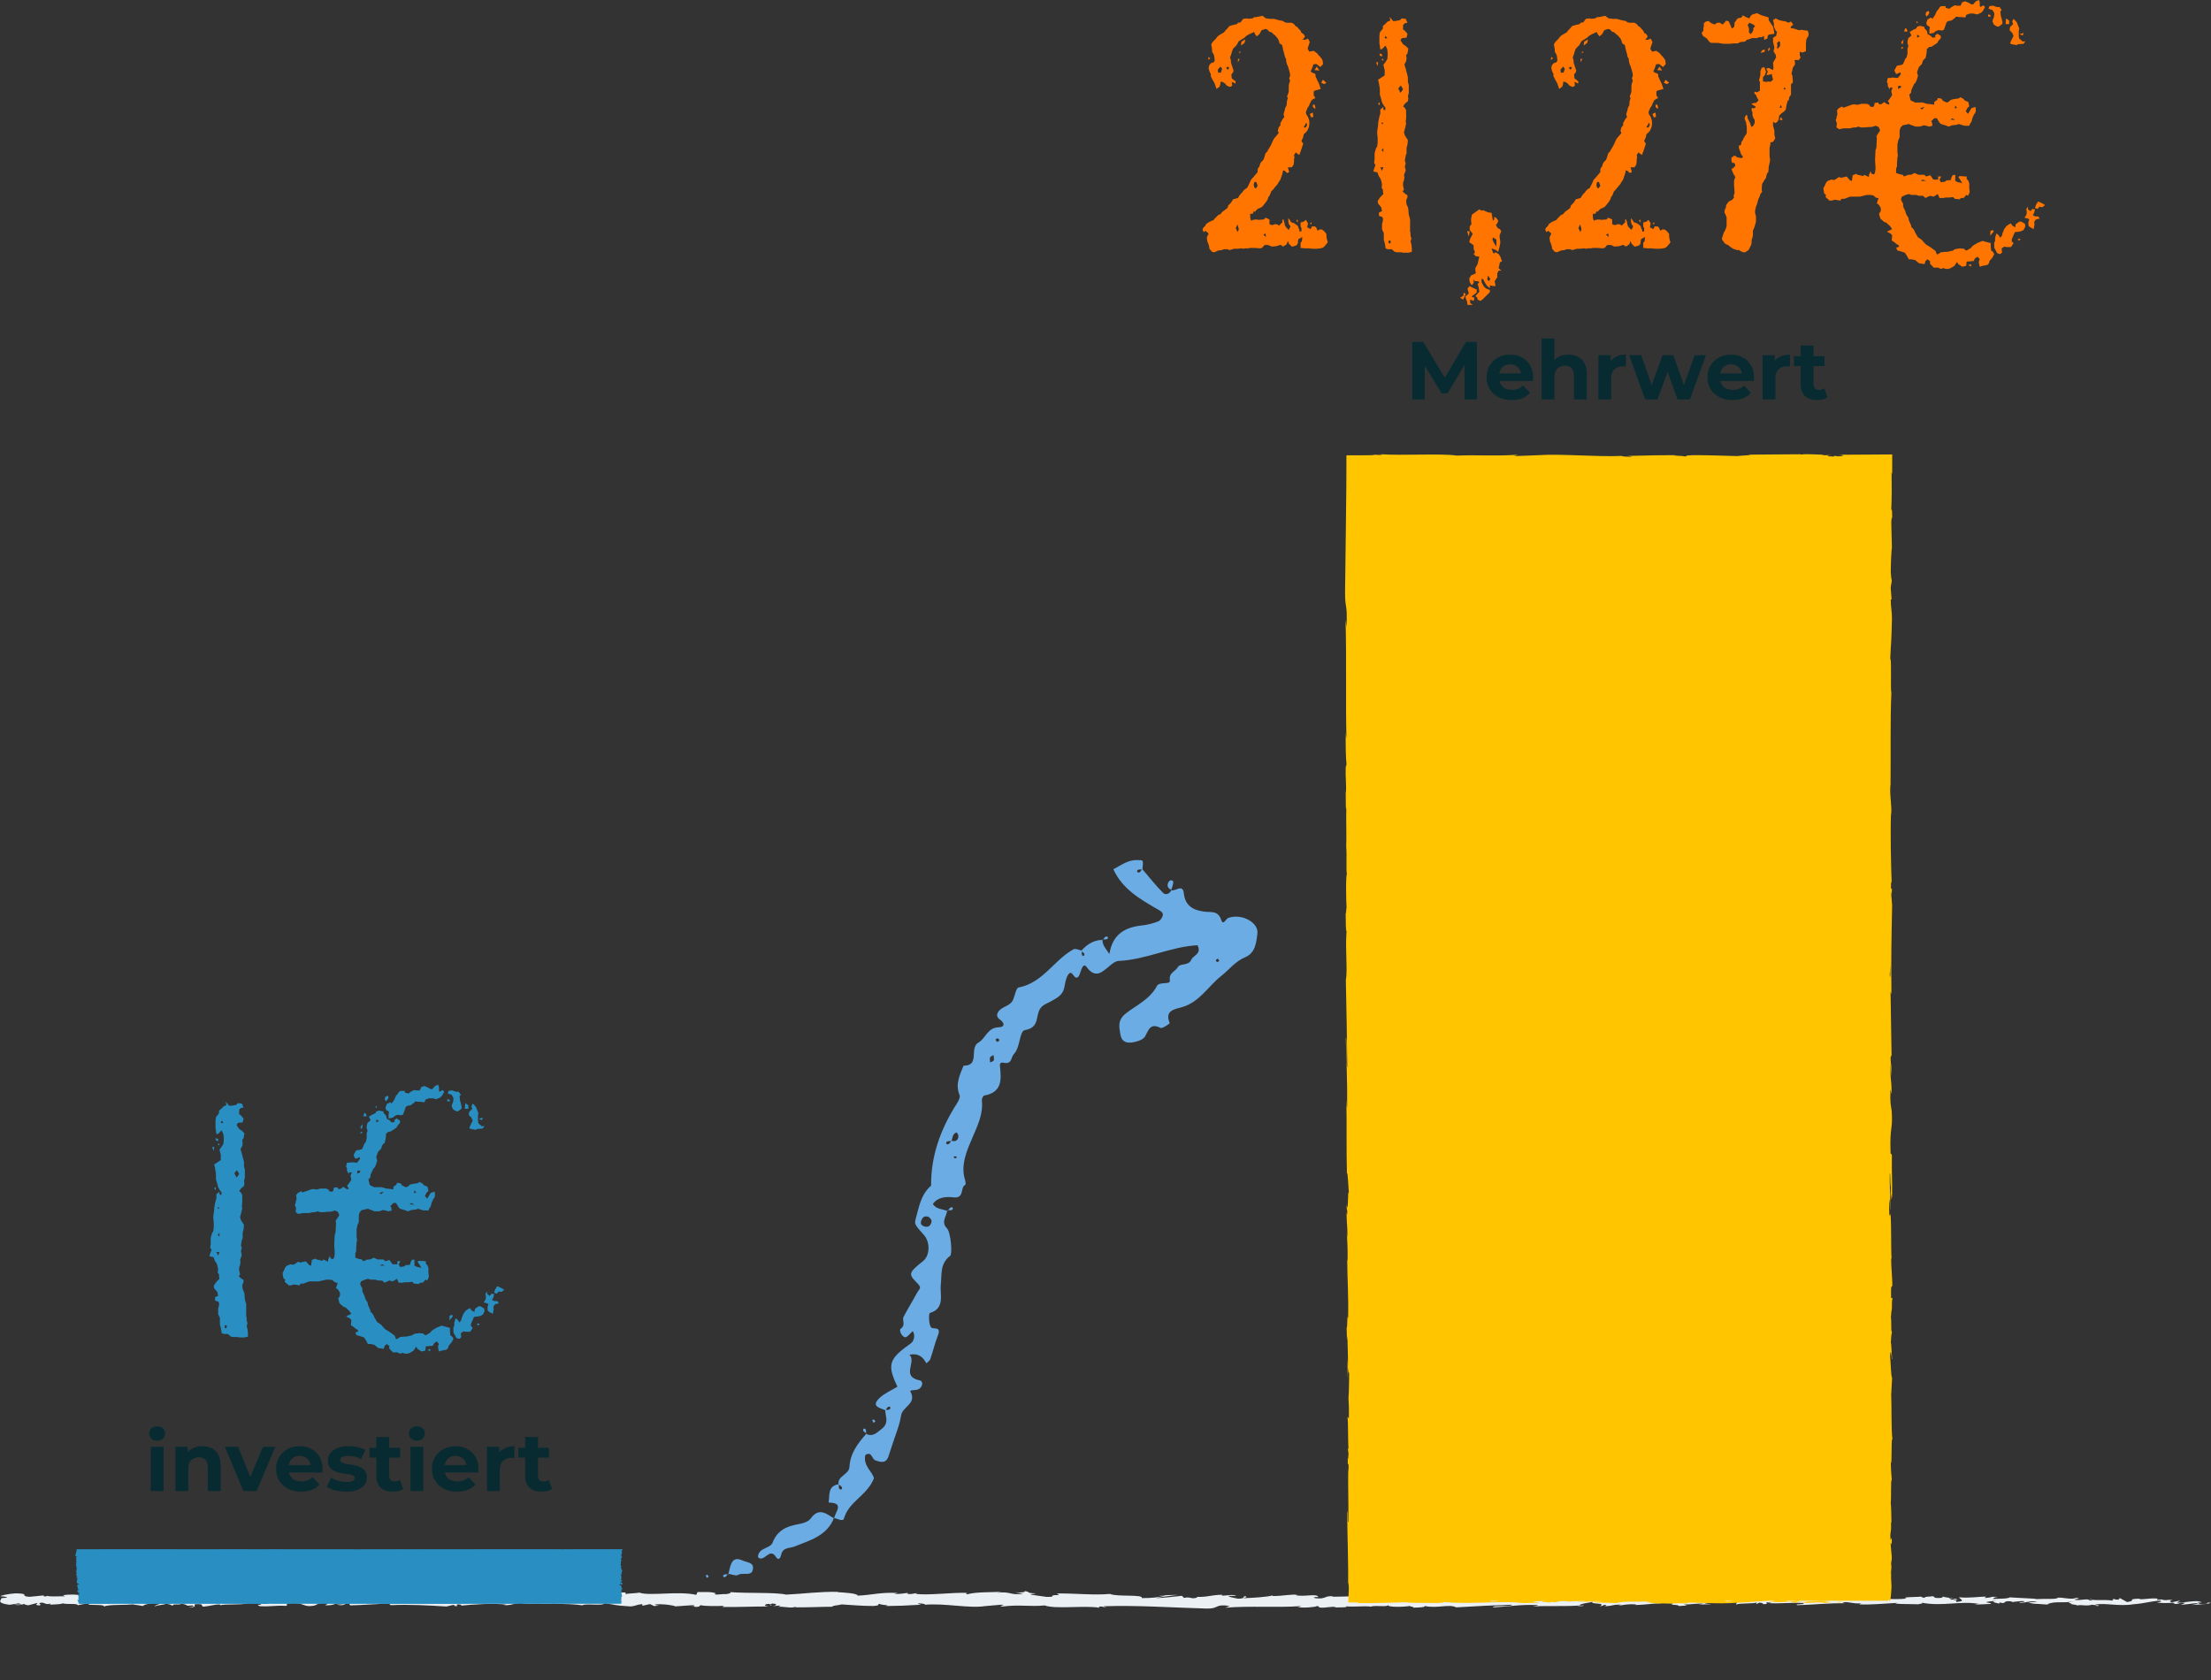 <svg width="646" height="491" viewBox="0 0 646 491" fill="none" xmlns="http://www.w3.org/2000/svg">
<rect x="0" y="0" width="646" height="491" fill="#333333" stroke="none"/>
<path d="M108.828 465.437C109.61 465.373 109.873 465.463 109.983 465.552C109.603 465.558 109.184 465.572 108.612 465.6C108.593 465.614 108.535 465.636 108.515 465.651C108.595 465.57 108.693 465.489 108.828 465.437ZM119.242 468.455C118.634 468.439 117.893 468.436 117.094 468.433C116.929 468.284 117.106 468.129 117.619 468.138C117.349 468.241 118.506 468.327 119.242 468.455ZM114.299 468.453C113.784 468.474 113.366 468.48 113.08 468.486C113.328 468.48 113.689 468.473 114.299 468.453ZM55.269 469.697C57.797 469.706 56.47 469.145 57.015 468.813C60.026 468.652 58.406 469.233 59.421 469.526C61.309 469.377 62.756 468.855 64.162 468.882C64.272 468.979 64.537 469.009 64.209 469.127C66.204 468.674 70.123 469.11 72.446 468.547C72.615 468.599 72.708 468.644 72.745 468.689C72.376 468.406 72.33 468.116 72.414 467.909C73.555 467.898 74.52 467.552 74.943 467.917C74.24 467.907 74.196 468.056 73.868 468.173L75.053 468.014C76.115 468.552 73.43 468.194 73.414 468.595C75.74 468.425 78.439 467.981 80.201 468.136C80.561 468.656 76.049 468.307 78.407 468.775L75.677 468.573C77.755 469.396 74.006 468.515 75.911 469.397C79.517 469.55 79.952 469.136 83.558 469.29C84.368 469.003 83.29 468.859 84.119 468.572C89.254 468.056 88.117 469.892 91.89 469.2C92.873 468.854 93.261 468.188 95.947 468.546L95.011 469.136C98.507 469.2 97.022 468.29 100.675 468.688C100.02 468.924 97.93 468.879 98.46 468.955C100.818 469.423 100.146 468.62 101.971 468.626L102.33 469.154C106.06 469.078 110.163 468.699 114.292 468.609C114.058 468.764 113.348 468.925 114.311 469.091C119.512 468.835 125.412 469.167 130.419 469.481L132.339 469.035C132.776 469.036 133.167 469.238 132.669 469.325C134.621 469.495 132.776 469.036 133.714 468.861C134.837 468.828 135.168 469.119 134.459 469.257C137.916 468.876 144.303 468.445 147.915 468.932L147.206 469.071C150.031 469.259 150.418 468.147 153.044 468.572L152.546 468.652C158.68 468.851 165.483 468.451 170.153 469.135C171.053 468.485 176.225 469.431 176.641 468.527C180.141 468.984 179.127 469.144 184.058 469.45C185.368 469.492 186.039 468.886 187.678 468.795L187.697 469.27L189.922 468.773L191.079 469.341L192.604 469.22C191.997 469.188 191.32 469.008 191.402 468.867C193.787 468.652 197.225 469.206 197.273 469.451L202.935 469.055C202.814 469.247 201.86 469.311 201.114 469.427C204.137 468.948 201.646 469.926 204.42 469.483C204.045 469.37 204.622 469.202 204.683 469.105C206.059 469.392 209.196 469.403 211.52 469.285L211.07 469.61C215.25 469.698 219.917 469.462 224.613 469.471C222.927 469.317 223.33 468.747 224.72 468.7L225.252 469.198C226.138 468.89 223.814 469.008 225.654 468.629C227.401 468.687 226.83 469.204 225.816 469.364L227.952 469.193C228.079 469.342 227.562 469.422 227.441 469.614C228.328 469.306 231.109 470.124 232.405 469.579L232.513 469.728C237.208 469.744 239.345 469.566 243.187 469.549C243.28 469.119 244.759 469.214 245.913 468.869C248.722 469.012 251.845 469.357 255.231 469.324C257.616 469.109 255.93 468.955 257.024 468.699C257.199 469.093 260.584 469.06 258.805 469.344C262.876 469.283 263.998 469.272 269.164 468.956C268.619 468.791 267.975 468.722 268.304 468.59C269.238 468.526 270.426 468.76 270.286 468.945L270.037 468.989C275.821 468.4 283.338 470.155 287.972 469.333L287.723 469.376L292.512 468.955C294.715 469.029 291.189 469.247 292.814 469.498C297.974 468.848 300.948 469.6 305.205 469.169C308.467 470.338 316.844 469.098 321.264 469.848L321.008 469.572C322.16 469.302 322.39 469.733 323.224 469.795C323.119 469.58 321.979 469.546 322.707 469.4C332.417 469.077 342.712 469.825 352.646 470.082C356.274 470.161 354.737 468.664 359.312 469.326L357.998 469.833C365.342 469.235 372.999 469.87 380.206 469.36C379.783 469.478 379.758 469.633 379.055 469.631C380.561 470 384.663 469.65 384.694 469.354C385.814 469.387 384.949 469.629 385.628 469.78C387.14 470 389.468 469.311 390.252 469.677C390.383 469.737 389.829 469.794 389.542 469.823C390.538 469.648 394.161 469.876 393.227 469.442C395.919 469.652 398.387 469.26 400.526 469.512C401.933 469.035 405.137 469.743 405.601 469.069C405.383 469.766 410.313 469.635 412.037 469.307C411.458 469.52 413.511 469.527 412.834 469.814C414.774 469.806 416.567 469.678 416.238 469.321C419.799 470.157 423.452 468.656 425.444 469.731C431.239 469.365 436.591 469.117 441.789 468.956C441.59 469.653 436.044 469.018 436.243 469.746C441.179 469.466 444.035 468.875 448.934 469.048C450.204 469.141 448.199 469.349 447.776 469.467C452.712 469.187 457.3 469.537 461.687 469.166C461.685 469.233 461.207 469.298 460.748 469.356C461.605 469.336 462.76 469.459 462.658 469.147L461.818 469.233C460.448 468.776 465.278 468.28 465.44 468.036C463.959 468.936 469.766 468.266 467.401 469.408C467.974 469.351 468.683 469.197 468.558 468.989C469.392 469.051 469.673 469.171 468.808 469.413C471.914 469.246 470.824 468.908 473.619 468.918C473.613 469.073 473.04 469.131 472.747 469.308C474.166 469.016 475.604 468.717 477.975 468.843C477.839 468.932 478.101 469.052 477.397 469.049C481.468 469.011 484.349 468.264 488.806 468.554C487.468 469.217 490.318 468.775 490.543 469.347L492.945 469.177L491.987 468.899C494.097 468.906 495.957 468.497 497.756 468.682L496.188 468.914L500.128 468.808L497.912 468.586C500.053 468.289 497.694 467.858 500.501 468.023C499.929 468.081 502.611 468.03 503.7 468.375C504.753 468.194 505.826 468.004 507.38 468.143C507.772 468.33 507.031 468.78 507.293 468.9C508.338 468.421 512.222 468.768 513.535 468.261C513.093 468.378 513.062 468.682 513.212 468.742L514.083 468.352C515.047 468.481 515.197 468.541 515.036 468.778C517.961 468.855 514.114 468.048 517.6 468.364C517.333 468.393 517.464 468.453 516.891 468.51C520.383 468.678 523.65 468.266 526.856 468.463C527.784 469.044 524.055 468.601 525.119 469.095C529.744 468.992 534.711 468.408 539.192 468.55L538.358 468.487C538.999 467.673 541.689 468.892 543.966 468.507C543.413 468.564 543.226 468.957 543.382 468.868C546.456 469.005 549.664 468.675 554.313 468.423L553.734 468.629C555.533 468.821 558.483 468.742 560.438 468.838C561.017 468.632 562.137 468.666 561.465 468.359C567.464 469.559 572.955 467.731 578.277 468.736C577.63 468.734 576.749 468.916 577.262 468.918L581.814 468.726C581.467 468.368 581.214 468.509 580.274 468.231C580.853 468.018 582.152 467.859 583.274 467.863C581.23 468.093 583.27 468.434 584.156 468.637C584.008 468.526 584.317 468.408 584.245 468.296C586.616 468.928 584.654 467.578 587.888 468.012L587.71 468.197C588.931 468.105 590.043 467.856 591.353 467.913C591.888 468.323 590.052 468.101 589.963 468.442C591.808 468.419 593.606 467.668 595.263 468.082C594.479 468.198 593.357 468.194 592.573 468.31C594.379 468.799 594.593 468.673 595.94 468.752L595.807 468.752L598.917 468.963L598.123 468.834C600.447 467.766 602.808 468.642 605.935 467.941C602.904 468.605 605.426 468.325 605.179 468.791C605.972 468.92 607.164 469.065 606.817 469.198C608.296 468.824 609.258 469.495 611.333 468.946C611.422 469.095 612.892 468.959 612.553 469.343C614.459 469.224 612.107 469.082 612.267 468.89C615.215 468.381 619.163 469.522 623.393 468.817C627.036 468.533 627.721 468.023 631.116 467.775C632.247 468.016 630.162 468.321 630.162 468.321C631.998 468.542 633.388 468.503 635.124 468.338C634.777 468.47 635.115 468.583 635.66 468.748C637.049 468.708 636.613 468.202 638.429 468.423C638.118 468.593 637.709 468.859 637.017 469.027C638.658 468.892 640.285 468.608 641.982 468.48C642.428 468.741 640.94 468.877 640.344 469.046C642.25 468.926 645.297 468.811 645.903 468.397L644.673 468.245C645.377 468.225 645.02 468.602 644.504 468.674C642.856 468.995 642.152 468.525 642.063 468.377L643.283 468.284C642.063 467.405 638.429 468.423 635.998 468.371L637.031 467.729L634.519 468.254C633.993 468.089 633.627 467.732 634.848 467.632C633.111 467.314 633.299 467.857 631.811 467.503C631.642 467.45 631.72 467.414 631.872 467.392L630.173 467.579C630.501 467.446 629.906 467.125 630.948 467.218C627.901 466.844 626.005 467.691 624.864 467.204L625.112 467.168C620.864 467.384 624.695 467.642 621.498 468.187L619.376 467.022L618.939 467.496C618.502 467.479 617.629 467.439 617.808 467.254C616.16 467.575 618.085 467.456 617.122 467.764C615.029 467.334 611.296 467.959 610.851 467.208C610.095 467.562 612.855 467.49 610.601 467.734C609.987 466.931 607.991 467.874 606.086 467.496C606.692 467.083 608.508 467.304 606.584 466.926C605.396 467.627 602.844 466.765 601.203 466.908C601.105 467.464 597.658 467.141 594.931 467.324C595.11 467.132 589.811 467.01 587.271 466.808L587.35 466.712C586.853 467.274 584.233 467.169 582.327 467.281C582.417 466.94 582.764 466.807 583.797 466.663L582.01 466.656C581.584 466.84 581.029 466.935 579.847 467.005L580.301 466.584C577.924 466.605 575.49 467.079 572.422 466.794C572.235 467.187 574.831 467.893 571.588 468.156C571.483 467.941 571.364 467.577 572.223 467.491C571.936 467.52 571.227 467.665 570.66 467.574L571.968 467.215C570.586 467.055 571.233 467.517 570.113 467.484C570.125 467.179 569.284 467.266 569.465 467.021C569.752 466.993 570.43 467.151 570.872 467.026C569.619 466.97 568.087 466.787 567.601 466.555C567.709 466.726 567.585 466.963 566.671 467.004C564.293 467.026 565.868 466.638 564.486 466.477C563.908 466.691 562.395 466.47 562.339 466.923C561.636 466.92 561.511 466.705 561.25 466.585C560.006 466.781 555.487 466.639 556.856 467.119L557.177 467.15C557.177 467.15 557.044 467.157 556.967 467.171C552.919 467.617 548.574 466.905 544.554 467.091L544.561 466.936C542.158 467.105 539.233 467.036 537.509 467.357C536.806 467.354 535.847 467.076 536.158 466.899C534.328 467.012 534.113 467.182 531.48 466.928C533.334 466.667 530.843 466.688 533.37 466.734C530.998 466.6 530.457 466.353 527.893 466.767C528.764 466.377 526.106 466.271 524.979 466.393L526.641 466.674C525.365 466.729 524.264 466.695 523.125 466.662L523.753 466.152C518.891 465.527 514.946 467.205 511.261 466.153C509.973 466.513 513.894 466.407 512.736 466.826C510.496 466.752 508.186 466.017 507.483 466.014C504.414 465.729 504.601 466.761 501.396 466.565C501.807 466.744 502.187 467.235 499.784 467.405C497.543 467.338 497.039 466.631 498.47 466.488C499.003 466.475 499.267 466.535 499.246 466.594C499.971 466.53 500.925 466.452 500.039 466.248L499.747 466.433C498.632 466.244 495.551 466.263 496.286 465.961C494.587 466.133 495.551 466.263 496.803 466.356C493.942 466.086 492.316 466.341 489.357 466.16C489.829 466.258 490.257 466.474 489.782 466.473C485.456 466.243 487.867 466.815 484.917 466.894C483.255 466.614 485.533 466.228 482.558 466.455C480.759 466.264 482.177 465.972 482.906 465.818C480.192 466.165 477.877 465.579 476.339 465.514L477.771 465.37C476.912 465.457 476.228 465.454 475.505 465.452L476.308 465.818C475.474 465.756 474.771 465.753 474.796 465.598C473.931 465.84 475.437 466.208 473.733 466.529C472.618 466.34 470.34 466.725 469.979 466.241C473.471 466.409 469.599 465.75 472.568 465.679C471.995 465.736 471.292 465.734 470.458 465.672C470.327 465.619 470.576 465.576 470.805 465.547C467.476 465.113 469.243 466.098 465.783 466.079C466.231 465.806 464.986 465.557 464.433 465.614C465.821 465.619 465.08 466.069 463.798 466.28C461.582 466.064 461.377 466.434 460.218 466.408L461.545 466.509C461.097 466.782 459.977 466.749 458.433 466.832C458.309 466.617 459.846 466.689 459.299 466.59C457.568 467.067 455.421 466.088 453.012 466.413C451.897 466.231 452.918 465.901 451.934 465.771C449.24 466.126 449.041 465.39 446.196 465.685C446.999 466.051 447.155 465.963 445.144 466.319L449.793 466.068L446.787 466.599C448.194 466.604 449.743 466.372 450.596 466.434C449.159 466.734 449.314 466.638 449.987 466.944C448.088 466.389 446.172 467.258 443.962 466.886L444.055 465.974C440.725 465.562 438.124 466.436 433.798 466.199L435.18 466.359C434.595 466.721 432.496 466.409 431.103 466.553C431.248 466.249 430.359 466.135 429.777 465.947C429.844 466.17 426.603 465.922 426.198 466.529L424.275 466.129C420.783 465.961 420.267 466.99 416.906 466.882C417.926 466.552 416.395 466.339 418.667 466.102C417.545 466.098 416.54 466.043 416.512 466.25C415.854 466.063 413.397 466.655 412.363 466.37C411.882 466.502 411.718 466.82 410.464 466.794C410.333 466.734 410.47 466.645 410.47 466.645C410.464 466.793 408.484 466.846 409.592 467.184C406.151 466.23 399.931 467.24 396.941 466.421C394.484 466.523 391.533 466.617 389.308 466.632C389.444 466.543 389.314 466.483 389.731 466.514C386.662 466.229 387.833 467.383 384.347 467.067C382.58 466.571 386.202 466.807 385.106 466.617C384.652 465.614 380.899 466.751 378.565 466.164L379.137 466.107C377.344 465.767 374.749 466.485 371.824 466.408C371.824 466.408 371.961 466.32 371.83 466.26C369.814 466.765 366.004 466.93 363.185 467.069C364.075 466.678 364.467 466.865 363.95 466.463C362.693 466.518 364.305 467.102 361.772 467.212C360.963 466.994 359.145 466.81 358.915 466.386L361.292 466.365C360.078 465.812 358.211 466.384 356.96 466.283L357.122 466.046C353.468 466.123 353.406 466.723 349.491 466.68L349.883 466.86C347.73 467.453 348.091 466.52 345.944 466.965L345.321 466.354C343.908 466.498 340.355 466.938 337.802 467.048C339.246 466.6 342.221 466.373 344.076 466.105C342.669 466.1 339.302 466.141 338.568 466.442C339.141 466.385 339.85 466.239 340.398 466.33C338.668 466.806 336.396 467.036 333.601 467.026C334.123 465.848 326.331 466.719 324.314 465.807C319.353 466.235 314.511 465.61 308.747 465.672C310.764 466.592 307.073 465.696 307.397 466.639C306.044 466.701 305.551 466.685 305.42 466.625L301.374 466.055C300.415 465.777 302.656 465.851 302.531 465.636C299.606 465.559 301.311 465.238 299.363 464.979C299.749 465.315 298.336 465.458 296.649 465.334L298.989 465.772C294.881 466.27 295.465 464.981 291.32 465.471L292.643 465.179C290.526 465.35 284.81 465.167 282.708 465.916C282.332 465.804 281.848 465.55 282.782 465.479C277.71 465.358 271.476 466.271 267.54 465.797L267.929 465.569C266.976 465.632 266.277 466.001 265.088 465.767C265.149 465.671 265.477 465.538 265.041 465.522C264.543 465.602 262.515 465.921 261.265 465.791L262.34 465.535C257.39 465.228 254.729 466.154 250.578 466.31C250.605 465.635 246.716 465.407 244.781 465.296L244.861 465.2C239.103 465.106 235.066 465.753 229.713 466.009C226.415 465.27 218.508 465.688 213.182 465.269C213.994 465.391 213.028 465.795 212.093 465.866C210.844 465.729 208.633 466.337 208.848 465.714L209.285 465.716C208.358 465.112 205.785 465.273 203.789 465.259L203.434 466.074C198.214 464.884 189.689 466.494 186.841 465.431C185.578 465.634 184 465.629 182.738 465.832L182.812 465.395C179.299 465.279 177.552 465.221 173.232 465.325L174.119 465.016C171.686 464.985 171.008 466.267 168.744 466.296L168.085 465.641C163.826 465.648 159.514 465.07 155.289 465.656C155.369 465.56 155.49 465.375 156.175 465.348C154.161 465.326 148.417 464.898 149.123 465.791C149.089 465.212 144.733 465.731 142.423 465.983L142.782 465.554C140.821 466.104 140.758 466.252 138.033 466.398C137.389 466.344 137.476 466.055 138.327 466.162C136.188 465.932 136.638 466.564 134.062 466.333L135.042 466.061C132.838 466.024 133.003 466.173 131.793 466.488C130.398 466.661 127.614 466.377 127.287 465.99C126.993 466.227 125.764 466.541 124.475 466.426C124.31 466.277 124.789 466.189 125.019 466.146C121.342 465.851 119.523 466.639 116.992 466.214C116.941 466.073 116.773 465.999 116.565 465.961C119.493 465.971 121.849 466.001 121.639 466.03C121.655 465.637 119.281 465.562 121.185 465.02C119.271 465.317 116.014 465.959 113.701 465.773C113.589 465.735 113.476 465.698 113.402 465.638L113.632 465.595C113.101 465.556 112.625 465.591 112.166 465.656C111.427 465.587 110.973 465.541 110.25 465.538C109.978 465.211 107.538 465.358 106.36 465.34C106.438 465.77 104.901 465.698 106.332 466.059C106.143 466.029 106.562 466.008 107.342 465.988C107.514 465.974 107.723 465.967 107.838 465.946C107.819 465.96 107.78 465.975 107.761 465.982C108.541 465.97 109.549 465.959 110.69 465.955C109.75 466.175 108.773 466.357 107.47 466.115C106.851 466.395 106.193 466.674 105.807 466.814C104.215 466.208 101.11 465.878 100.669 465.505C97.066 465.745 92.183 465.654 89.888 466.47C88.857 466.57 88.718 466.236 88.343 466.109C88.936 466.029 89.639 466.039 89.966 465.921C87.905 466.129 83.898 465.997 83.4 466.566C80.825 466.305 84.866 466.045 81.307 466.136L81.789 465.96C74.828 465.046 70.4 467.397 62.708 466.221C63.237 466.297 63.502 466.327 63.613 466.424C54.811 465.904 45.417 466.888 36.742 466.065C34.276 465.9 33.996 466.263 32.483 466.532L31.95 466.07L29.362 466.603C25.696 466.991 23.057 465.454 18.388 466.194L18.984 466.508C17.313 466.45 13.71 466.69 13.991 466.328C13.817 466.386 13.446 466.652 12.787 466.487L12.739 466.242L8.635 466.651C5.467 466.469 9.149 465.688 4.53 465.635C2.816 465.725 -0.384 466.338 0.256 466.503C0.959 466.513 2.018 466.657 2.066 466.902L0.482 467.031C0.188 467.749 -1.039 468.48 2.801 468.982L5.499 468.547L6.36 468.891L4.097 468.913C5.376 469.244 6.187 468.95 7.107 468.752C7.309 468.939 7.703 469.066 8.233 469.135L10.883 468.454C11.195 468.737 9.683 469.006 11.464 469.168C12.712 468.853 10.291 468.541 12.352 468.333C13.633 468.656 13.241 468.929 14.774 468.645C14.976 468.831 14.667 468.949 14.055 469.029C15.414 468.811 17.614 468.937 18.314 468.561C19.648 468.966 22.862 468.458 22.702 469.14C23.127 468.978 25.081 468.606 26.317 468.581C24.042 469.389 30.936 468.634 30.331 469.507C32.014 468.779 36.371 469.187 39.334 468.789C39.16 468.848 38.832 468.965 38.587 468.927C40.257 468.993 40.724 469.209 41.802 469.347C42.035 468.746 44.627 468.607 46.029 468.233C48.06 468.819 44.766 468.941 45.39 469.5C45.295 469.01 48.946 469.015 48.258 468.605C49.803 468.966 49.601 468.78 50.399 469.28C50.695 468.524 51.849 469.151 53.16 468.688C55.408 469.059 53.722 469.395 56.222 469.166C57.41 469.4 55.213 469.66 55.213 469.66L55.269 469.697Z" fill="#EAF0F4"/>
<path d="M44.044 435.728V422.816H47.788V435.728H44.044ZM45.916 421.016C45.228 421.016 44.668 420.816 44.236 420.416C43.804 420.016 43.588 419.52 43.588 418.928C43.588 418.336 43.804 417.84 44.236 417.44C44.668 417.04 45.228 416.84 45.916 416.84C46.604 416.84 47.164 417.032 47.596 417.416C48.028 417.784 48.244 418.264 48.244 418.856C48.244 419.48 48.028 420 47.596 420.416C47.18 420.816 46.62 421.016 45.916 421.016ZM59.111 422.624C60.135 422.624 61.047 422.832 61.847 423.248C62.663 423.648 63.303 424.272 63.767 425.12C64.231 425.952 64.463 427.024 64.463 428.336V435.728H60.719V428.912C60.719 427.872 60.487 427.104 60.023 426.608C59.575 426.112 58.935 425.864 58.103 425.864C57.511 425.864 56.975 425.992 56.495 426.248C56.031 426.488 55.663 426.864 55.391 427.376C55.135 427.888 55.007 428.544 55.007 429.344V435.728H51.263V422.816H54.839V426.392L54.167 425.312C54.631 424.448 55.295 423.784 56.159 423.32C57.023 422.856 58.007 422.624 59.111 422.624ZM71.126 435.728L65.703 422.816H69.567L74.079 433.928H72.159L76.838 422.816H80.439L74.99 435.728H71.126ZM88.023 435.92C86.551 435.92 85.255 435.632 84.135 435.056C83.031 434.48 82.175 433.696 81.567 432.704C80.959 431.696 80.655 430.552 80.655 429.272C80.655 427.976 80.951 426.832 81.543 425.84C82.151 424.832 82.975 424.048 84.015 423.488C85.055 422.912 86.231 422.624 87.543 422.624C88.807 422.624 89.943 422.896 90.951 423.44C91.975 423.968 92.783 424.736 93.375 425.744C93.967 426.736 94.263 427.928 94.263 429.32C94.263 429.464 94.255 429.632 94.239 429.824C94.223 430 94.207 430.168 94.191 430.328H83.703V428.144H92.223L90.783 428.792C90.783 428.12 90.647 427.536 90.375 427.04C90.103 426.544 89.727 426.16 89.247 425.888C88.767 425.6 88.207 425.456 87.567 425.456C86.927 425.456 86.359 425.6 85.863 425.888C85.383 426.16 85.007 426.552 84.735 427.064C84.463 427.56 84.327 428.152 84.327 428.84V429.416C84.327 430.12 84.479 430.744 84.783 431.288C85.103 431.816 85.543 432.224 86.103 432.512C86.679 432.784 87.351 432.92 88.119 432.92C88.807 432.92 89.407 432.816 89.919 432.608C90.447 432.4 90.927 432.088 91.359 431.672L93.351 433.832C92.759 434.504 92.015 435.024 91.119 435.392C90.223 435.744 89.191 435.92 88.023 435.92ZM101.099 435.92C99.995 435.92 98.931 435.792 97.907 435.536C96.899 435.264 96.099 434.928 95.507 434.528L96.755 431.84C97.347 432.208 98.043 432.512 98.843 432.752C99.659 432.976 100.459 433.088 101.243 433.088C102.107 433.088 102.715 432.984 103.067 432.776C103.435 432.568 103.619 432.28 103.619 431.912C103.619 431.608 103.475 431.384 103.187 431.24C102.915 431.08 102.547 430.96 102.083 430.88C101.619 430.8 101.107 430.72 100.547 430.64C100.003 430.56 99.451 430.456 98.891 430.328C98.331 430.184 97.819 429.976 97.355 429.704C96.891 429.432 96.515 429.064 96.227 428.6C95.955 428.136 95.819 427.536 95.819 426.8C95.819 425.984 96.051 425.264 96.515 424.64C96.995 424.016 97.683 423.528 98.579 423.176C99.475 422.808 100.547 422.624 101.795 422.624C102.675 422.624 103.571 422.72 104.483 422.912C105.395 423.104 106.155 423.384 106.763 423.752L105.515 426.416C104.891 426.048 104.259 425.8 103.619 425.672C102.995 425.528 102.387 425.456 101.795 425.456C100.963 425.456 100.355 425.568 99.971 425.792C99.587 426.016 99.395 426.304 99.395 426.656C99.395 426.976 99.531 427.216 99.803 427.376C100.091 427.536 100.467 427.664 100.931 427.76C101.395 427.856 101.899 427.944 102.443 428.024C103.003 428.088 103.563 428.192 104.123 428.336C104.683 428.48 105.187 428.688 105.635 428.96C106.099 429.216 106.475 429.576 106.763 430.04C107.051 430.488 107.195 431.08 107.195 431.816C107.195 432.616 106.955 433.328 106.475 433.952C105.995 434.56 105.299 435.04 104.387 435.392C103.491 435.744 102.395 435.92 101.099 435.92ZM114.785 435.92C113.265 435.92 112.081 435.536 111.233 434.768C110.385 433.984 109.961 432.824 109.961 431.288V419.96H113.705V431.24C113.705 431.784 113.849 432.208 114.137 432.512C114.425 432.8 114.817 432.944 115.313 432.944C115.905 432.944 116.409 432.784 116.825 432.464L117.833 435.104C117.449 435.376 116.985 435.584 116.441 435.728C115.913 435.856 115.361 435.92 114.785 435.92ZM107.969 425.984V423.104H116.921V425.984H107.969ZM119.935 435.728V422.816H123.679V435.728H119.935ZM121.807 421.016C121.119 421.016 120.559 420.816 120.127 420.416C119.695 420.016 119.479 419.52 119.479 418.928C119.479 418.336 119.695 417.84 120.127 417.44C120.559 417.04 121.119 416.84 121.807 416.84C122.495 416.84 123.055 417.032 123.487 417.416C123.919 417.784 124.135 418.264 124.135 418.856C124.135 419.48 123.919 420 123.487 420.416C123.071 420.816 122.511 421.016 121.807 421.016ZM133.562 435.92C132.09 435.92 130.794 435.632 129.674 435.056C128.57 434.48 127.714 433.696 127.106 432.704C126.498 431.696 126.194 430.552 126.194 429.272C126.194 427.976 126.49 426.832 127.082 425.84C127.69 424.832 128.514 424.048 129.554 423.488C130.594 422.912 131.77 422.624 133.082 422.624C134.346 422.624 135.482 422.896 136.49 423.44C137.514 423.968 138.322 424.736 138.914 425.744C139.506 426.736 139.802 427.928 139.802 429.32C139.802 429.464 139.794 429.632 139.778 429.824C139.762 430 139.746 430.168 139.73 430.328H129.242V428.144H137.762L136.322 428.792C136.322 428.12 136.186 427.536 135.914 427.04C135.642 426.544 135.266 426.16 134.786 425.888C134.306 425.6 133.746 425.456 133.106 425.456C132.466 425.456 131.898 425.6 131.402 425.888C130.922 426.16 130.546 426.552 130.274 427.064C130.002 427.56 129.866 428.152 129.866 428.84V429.416C129.866 430.12 130.018 430.744 130.322 431.288C130.642 431.816 131.082 432.224 131.642 432.512C132.218 432.784 132.89 432.92 133.658 432.92C134.346 432.92 134.946 432.816 135.458 432.608C135.986 432.4 136.466 432.088 136.898 431.672L138.89 433.832C138.298 434.504 137.554 435.024 136.658 435.392C135.762 435.744 134.73 435.92 133.562 435.92ZM142.294 435.728V422.816H145.87V426.464L145.366 425.408C145.75 424.496 146.366 423.808 147.214 423.344C148.062 422.864 149.094 422.624 150.31 422.624V426.08C150.15 426.064 150.006 426.056 149.878 426.056C149.75 426.04 149.614 426.032 149.47 426.032C148.446 426.032 147.614 426.328 146.974 426.92C146.35 427.496 146.038 428.4 146.038 429.632V435.728H142.294ZM158.262 435.92C156.742 435.92 155.558 435.536 154.71 434.768C153.862 433.984 153.438 432.824 153.438 431.288V419.96H157.182V431.24C157.182 431.784 157.326 432.208 157.614 432.512C157.902 432.8 158.294 432.944 158.79 432.944C159.382 432.944 159.886 432.784 160.302 432.464L161.31 435.104C160.926 435.376 160.462 435.584 159.918 435.728C159.39 435.856 158.838 435.92 158.262 435.92ZM151.446 425.984V423.104H160.398V425.984H151.446Z" fill="#072B31"/>
<path d="M207.074 460.795C206.876 460.899 206.692 461.007 206.494 461.111C206.393 460.854 206.296 460.583 206.195 460.326C206.372 460.291 206.531 460.265 206.707 460.229C206.83 460.418 206.956 460.592 207.064 460.777L207.074 460.795ZM212.714 459.897C212.426 460.244 212.186 460.772 211.838 460.875C211.318 460.999 211.076 460.517 211.484 460.222C211.793 460.002 212.36 460.118 212.805 460.091L212.71 459.91L212.714 459.897ZM253.212 418.941C252.865 418.652 252.305 418.418 252.216 418.074C252.078 417.549 252.586 417.271 252.885 417.665C253.119 417.978 252.999 418.558 253.04 419.008L253.202 418.923L253.212 418.941ZM255.77 415.459C255.558 415.558 255.342 415.672 255.144 415.776C255.047 415.505 254.941 415.216 254.845 414.945C255.035 414.914 255.208 414.892 255.398 414.861C255.53 415.068 255.652 415.256 255.783 415.463L255.77 415.459ZM276.889 353.888C277.2 353.518 277.466 352.952 277.864 352.835C278.361 352.688 278.632 353.224 278.201 353.543C277.87 353.786 277.28 353.648 276.803 353.68L276.903 353.892L276.889 353.888ZM322.216 274.658C322.532 274.32 322.794 273.768 323.161 273.702C323.705 273.6 323.916 274.132 323.484 274.405C323.148 274.616 322.599 274.491 322.14 274.514L322.212 274.672L322.216 274.658ZM342.31 260.058C341.558 259.764 341.015 259.234 341.166 258.408C341.239 257.979 341.662 257.297 341.971 257.272C343.111 257.19 342.801 258.042 342.646 258.687C342.538 259.18 342.329 259.658 342.166 260.134L342.31 260.058ZM212.795 460.073C212.926 459.556 213.056 459.039 213.173 458.518C213.628 456.521 214.372 454.854 216.888 456.013C218.036 456.535 219.984 456.568 220.009 458.037C220.067 461.052 217.116 459.352 215.696 460.236C215.023 460.659 213.723 460.044 212.696 459.906L212.791 460.086L212.795 460.073ZM243.672 443.582C241.683 448.822 236.565 450.169 232.212 451.919C230.556 452.594 228.739 452.045 228.219 454.443C228.115 454.923 227.586 456.385 226.72 455.002C224.835 452.006 223.268 456.806 221.468 455.086C221.473 452.211 225.021 452.666 225.738 450.796C227.112 447.247 229.789 446.046 233.171 445.44C234.462 445.209 236.141 444.751 236.822 443.818C239.294 440.369 241.478 442.404 243.786 443.798L243.672 443.582ZM279.424 338.41C279.252 338.432 279.036 338.546 278.935 338.484C278.777 338.36 278.682 338.135 278.56 337.946C278.892 337.944 279.206 337.951 279.538 337.949C279.491 338.1 279.458 338.255 279.424 338.41ZM291.835 303.607C291.884 303.788 292.013 304.053 291.946 304.123C291.79 304.285 291.413 304.53 291.343 304.463C290.788 304.02 290.785 303.642 291.3 303.486C291.45 303.442 291.652 303.565 291.835 303.607ZM355.845 280.138C355.986 280.362 356.113 280.582 356.254 280.807C356.034 280.934 355.81 281.076 355.585 281.217C355.458 280.996 355.22 280.742 355.262 280.559C355.3 280.39 355.648 280.287 355.859 280.142L355.845 280.138ZM290.276 308.333C290.329 308.892 290.517 309.447 290.353 309.878C290.246 310.176 289.652 310.293 289.288 310.496C289.264 309.992 289.116 309.449 289.28 309.018C289.374 308.716 289.917 308.568 290.276 308.333ZM271.344 355.644C272.032 356.144 272.407 356.682 272.015 357.554C271.641 358.371 271.146 358.654 270.246 358.45C268.742 358.103 268.903 357.099 269.421 356.161C269.802 355.466 270.604 355.309 271.344 355.644ZM278.013 333.454C278.312 332.492 278.292 331.342 279.476 330.926C279.543 330.902 280.041 331.629 280.021 331.984C279.965 333.277 279.21 333.72 277.979 333.368C277.673 333.724 277.42 334.294 277.04 334.402C276.543 334.548 276.232 334 276.639 333.659C276.943 333.407 277.559 333.508 278.031 333.444L278.013 333.454ZM316.075 277.795C315.263 277.648 314.242 277.105 313.679 277.412C307.952 280.527 304.724 287.235 297.618 288.581C296.884 288.715 296.533 290.91 296.017 292.135C295.297 293.824 293.417 294.008 292.211 295.079C291.237 295.936 290.961 297.115 291.967 297.804C293.609 298.917 293.675 300.158 291.838 300.204C288.487 300.277 288.002 303.485 285.907 304.656C283.078 306.247 286.447 311.496 281.528 311.428C280.416 314.185 279.038 316.875 280.367 320.013C280.61 320.586 280.114 321.652 279.677 322.329C274.933 329.696 271.961 337.612 272.044 346.509C269.16 348.956 268.563 352.475 267.632 355.861C267.102 357.759 267.147 357.759 269.936 360.899C271.845 363.044 271.711 366.918 269.702 368.537C265.665 371.786 265.242 372.227 267.773 374.745C269.546 376.501 268.676 376.441 267.835 377.987C266.582 380.324 265.176 382.568 263.969 384.904C263.518 385.773 264.73 387.203 263.165 388.313C262.546 388.754 263.531 390.626 264.394 390.804C265.002 390.933 265.909 389.663 266.687 389.001C267.556 390.371 266.939 392.016 266.114 392.588C259.702 397.132 259.098 398.736 262.211 405.246C260.463 406.314 258.443 407.147 256.966 408.556C254.347 411.071 257.115 411.419 258.713 412.141C258.992 411.776 259.218 411.244 259.579 411.1C260.057 410.917 260.364 411.434 259.971 411.824C259.726 412.079 259.096 411.974 258.643 412.029C258.65 413.944 259.925 415.801 257.547 417.638C255.984 418.839 254.989 419.96 253.004 419.027L253.166 418.942C250.667 421.75 248.412 424.694 248.193 428.647C248.068 430.987 244.697 431.22 244.986 433.78C245.343 434.086 245.903 434.321 246.011 434.7C246.153 435.212 245.613 435.495 245.255 435.098C244.998 434.807 245.127 434.2 245.072 433.746C241.743 434.233 242.473 436.975 242.098 439.102C247.03 439.174 243.809 442.028 243.718 443.823L243.605 443.606C244.631 443.745 246.286 444.816 246.587 443.75C248.013 438.726 253.396 437.056 255.344 431.998C254.937 430.11 252.093 428.307 252.831 425.208C254.762 423.986 254.693 426.389 255.737 426.759C257.447 427.365 258.91 427.744 259.628 425.483C259.952 424.439 260.336 423.399 260.66 422.355C261.556 419.471 262.827 416.642 263.262 413.69C263.636 411.081 267.94 410.219 266.017 406.715C265.71 406.153 267.164 406.318 267.83 406.164C269.645 405.749 269.907 403.647 268.76 403.411C263.101 402.285 267.899 397.992 265.718 395.899C268.386 395.357 269.699 396.609 270.673 398.417C271.119 397.953 271.645 397.665 271.795 397.23C272.598 394.889 273.167 392.476 274.062 390.178C275.12 387.45 272.496 388.577 272.027 387.905C271.296 386.864 271.343 383.806 271.673 383.713C276.213 382.383 274.588 378.113 274.86 375.637C275.231 372.409 274.545 369.334 277.617 367.006C278.307 366.482 277.818 360.155 276.689 358.991C274.779 356.997 276.68 355.434 276.722 353.7L276.822 353.912C275.362 353.278 273.518 353.443 272.567 351.852C274.047 349.707 276.717 349.693 278.486 349.911C281.934 350.35 280.446 346.996 282.037 346.24C282.213 346.159 282.104 345.297 281.972 344.85C280.548 340.416 282.601 336.039 284.072 332.565C285.647 328.853 287.318 325.607 286.871 321.522C286.83 321.073 287.249 320.209 287.566 320.157C292.806 319.24 292.602 315.487 292.158 311.584C291.996 310.118 293.07 310.587 293.685 310.643C295.704 310.833 295.383 308.911 296.225 308.043C298.215 305.951 297.774 301.311 299.493 301.016C303.686 300.316 302.586 297.023 303.803 294.946C304.577 293.62 305.903 293.279 307.054 292.628C308.736 291.674 310.475 290.875 310.94 288.7C311.236 287.361 311.373 285.852 312.12 284.804C313.358 283.05 313.772 286.613 314.973 285.51C315.5 285.026 315.609 284.096 315.926 283.366C316.212 282.687 316.703 281.545 317.409 282.517C320.283 286.452 322.342 283.703 324.63 281.914C325.266 281.419 326.073 280.857 326.823 280.819C334.772 280.487 342.072 276.626 349.888 276.238C351.164 278.819 348.655 279.139 348.082 280.451C347.221 282.398 344.834 281.355 344.106 282.68C343.4 283.936 341.463 284.208 341.81 286.53C342.02 287.89 338.749 286.738 338 288.177C336.013 291.957 332.181 293.674 329.073 296.066C326.498 298.052 326.937 299.935 327.369 302.374C327.756 304.618 329.331 304.881 330.95 304.616C332.251 304.403 334.018 303.853 334.562 302.877C335.646 300.94 336.059 298.884 339.069 300.392C339.63 300.672 341.808 299.089 341.775 299.004C340.18 295.315 343.174 294.936 345.287 294.342C350.443 292.917 352.941 288.271 356.773 285.245C359.087 283.419 360.907 280.957 363.744 279.776C366.842 278.479 367.035 275.437 367.378 272.878C367.838 269.557 362.742 266.859 358.89 268.253C358.163 268.509 357.406 270.608 356.829 268.877C355.841 265.95 353.846 266.7 351.811 266.414C348.805 266.007 346.279 264.831 345.883 261.063C345.577 258.122 343.363 260.642 342.148 260.144L342.288 260.082C341.729 261.248 340.565 261.7 339.779 260.884C337.624 258.708 335.727 256.281 333.724 253.957C333.435 254.304 333.197 254.877 332.839 254.962C332.301 255.096 332.017 254.556 332.411 254.256C332.729 254.009 333.323 254.133 333.79 254.083C334.098 251.106 334.077 251.416 332.351 251.346C329.674 251.237 327.771 252.709 325.296 254.034C327.972 259.865 333.182 262.825 338.356 265.803C339.097 266.229 339.889 266.686 339.746 267.485C339.628 268.156 339.009 269.033 338.395 269.264C336.906 269.84 335.327 270.268 333.739 270.437C328.763 270.939 325.043 272.976 324.139 278.795C322.916 277.059 322.007 276.009 322.122 274.524L322.194 274.681C319.532 274.668 317.563 276.014 315.877 277.9C316.207 278.198 316.758 278.459 316.815 278.808C316.917 279.352 316.412 279.572 316.181 279.153C315.995 278.78 316.103 278.24 316.075 277.795Z" fill="#6CACE4"/>
<path d="M563.726 9.856V8.704L563.854 7.936L562.958 7.296L562.83 6.656L563.214 5.632L564.238 5.12L564.622 5.504L565.39 4.352L565.902 3.2L566.286 2.816L566.67 2.176L567.182 1.792H568.462V2.304L569.614 2.56L569.998 2.176L571.15 1.536L571.662 1.664H572.814L573.326 0.64L574.222 0.384L575.374 0.896L576.014 1.28H576.526L577.294 0.384L578.19 0L578.446 0.64V1.792L578.702 2.048L579.47 1.536L579.982 2.048L579.342 3.2L578.83 3.712L577.678 4.224L576.654 3.968H575.502L574.478 4.352L574.222 5.12L573.198 4.992H572.558L571.534 4.864L571.022 5.376L570.126 6.016L569.23 6.144L568.718 6.528L568.334 7.68L567.95 8.704L567.31 8.96L567.054 8.832H566.158L565.39 9.216L565.006 9.6L563.726 9.856ZM583.95 7.808L583.31 7.68L582.542 7.168L582.158 6.272L582.286 5.632L582.542 5.12L582.67 4.352V3.84L582.158 2.944L581.006 2.56L581.262 1.792L582.286 1.664L583.438 2.048H584.206L584.846 2.944L584.462 3.328L584.59 4.608L584.846 5.504L585.102 6.656L584.974 7.04L583.95 7.808ZM562.958 4.864L562.574 4.224L562.83 3.456L563.47 3.2L563.726 3.712L563.47 4.224L562.958 4.864ZM580.878 4.864V4.224L581.518 4.352L581.646 4.864H580.878ZM585.998 7.04L586.126 5.376L587.022 6.016V7.04H585.998ZM589.198 13.184L587.79 12.928L587.278 12.672L587.662 11.776L588.302 10.496L587.918 9.6L587.15 8.832L587.278 7.936L588.174 7.04L587.918 6.272L588.302 5.504L588.942 6.144L589.326 6.656L589.454 7.04L589.966 8.32L589.838 8.96V10.624L589.966 11.264L590.99 12.16L591.758 12.032L591.246 12.8L589.582 12.928L589.198 13.184ZM560.014 6.784L559.886 6.144L560.398 6.528L560.014 6.784ZM567.054 78.592L566.286 78.208H565.006L564.238 77.44L563.854 76.928L563.982 76.416L563.214 75.776L562.574 76.288L562.318 77.184L560.654 76.928L559.63 76.032L558.478 75.776H557.71L557.07 74.624L556.558 73.856L555.022 73.344L554.382 73.216L553.998 72.448L554.894 72.064L554.638 71.552L554.254 71.424L553.486 70.784L552.718 70.272L552.846 68.736L552.334 68.224L551.31 67.712L552.846 66.944L552.206 66.048L551.054 65.024L550.542 64.896L549.39 63.872L549.006 62.464L549.518 61.696V60.8L549.006 59.904L548.366 59.392L548.878 57.856H548.366L547.854 57.6L547.342 57.088L546.318 56.96H545.55L544.91 57.088L543.374 57.472H540.686L540.174 57.6L538.894 58.112H537.998L537.742 58.624L536.078 58.368L535.182 58.624H534.542L533.39 57.6L533.518 56.96L533.006 56.576L532.878 55.936L532.75 55.04L533.39 53.76L533.518 53.376L534.03 52.864L535.054 52.48L535.95 52.608L537.358 51.712L537.87 51.968L539.534 51.584L540.558 52.736L541.07 52.864L541.198 51.968L541.326 51.2L542.35 50.816L542.734 51.072L544.398 51.456L544.654 51.072L546.062 51.712V51.072L546.574 50.048L546.83 50.816L547.598 50.944L547.854 50.304L547.982 49.408V48.896L547.854 46.976V46.464L547.982 43.904L548.238 43.136L548.366 40.32L548.238 39.808L548.878 38.784L549.262 38.272V37.888L548.878 37.12L547.982 36.736L547.342 36.992L546.574 37.12H545.934L544.654 37.248H543.758L542.99 36.992L542.222 37.248H541.582L540.43 37.504H538.766L537.358 37.76L536.59 37.248V36.736L536.718 36.096L536.334 35.072L536.59 34.56V34.176L536.846 33.408L536.718 32.256L537.23 31.616L538.254 31.104L538.51 31.488L539.662 31.104L541.07 30.592L541.71 30.464L542.35 30.592H542.99L543.758 30.336H545.422L546.062 30.592L546.574 31.232H547.342L547.598 30.848L547.726 30.08L548.75 29.952L549.006 30.464H549.646L550.542 29.824L551.182 30.336L552.078 30.592L551.822 29.824L551.566 29.568L552.078 28.928L552.846 27.776L552.59 26.624L552.974 25.6H552.206L552.078 26.112L551.566 25.088V24.448L551.31 23.936L551.566 22.784H552.334L552.846 22.656L554.51 22.784L555.406 21.632L555.15 21.12L554.51 21.504L553.998 21.632L553.486 20.608L553.742 20.096L554.254 19.2L555.662 18.944L556.046 18.688L556.686 17.152L557.07 16.768L557.326 15.616V14.208L557.582 13.44L557.326 12.672V12.032L557.582 11.136L558.478 10.368L557.966 9.344L558.99 8.704L559.886 8.32L560.142 7.808L560.91 7.552L562.19 7.808L562.318 8.32L562.958 8.96L563.214 9.984L563.982 10.368L564.622 11.008L565.518 10.88L565.39 10.368L566.03 9.856L566.286 9.984L567.054 10.496V11.136L566.286 12.032L566.03 12.544L564.878 13.312L564.238 13.696H563.726L562.958 14.336V14.976L562.83 15.872L562.574 17.024L562.19 17.28L561.806 17.792L561.55 18.688L560.654 19.584L560.142 20.992V21.248L560.398 22.144L560.014 23.424L559.63 24.192L559.246 24.576L558.478 26.24L558.35 27.136L557.838 27.648L558.222 29.312L559.502 29.952H561.55L562.19 30.08L562.958 30.336L564.238 30.464L565.134 30.592V29.824L566.03 29.184L566.158 28.672L567.182 28.8L567.694 29.44L568.718 29.952L569.23 29.824L569.998 29.184L571.022 28.928L572.174 28.8L572.814 28.416L573.71 28.928L573.966 29.312L575.118 29.824L575.374 31.104L574.862 31.488L574.35 32.512L574.99 33.28L575.63 32.256L576.014 31.616L577.166 31.232L577.294 32.256L577.166 32.896L576.782 33.408L576.27 34.56L576.014 35.584L575.63 36.096L575.374 36.736H573.966L573.454 36.608L572.302 36.224L571.662 36.48L570.382 36.608L569.358 36.992L568.334 36.608L567.054 36.224L566.67 35.84L565.902 34.56H565.134L564.238 35.456L564.494 35.84L564.622 36.736L563.726 36.992L562.19 36.608L560.91 36.992H559.63L558.99 36.736L558.222 36.48L557.71 36.224L556.686 36.48L555.918 36.608L555.406 37.12L555.15 37.632L555.022 38.272V40.064L554.894 40.448L554.638 40.96L554.382 42.24V44.544L554.51 45.44L554.382 46.08L554.254 47.616V48.64L553.998 49.28V50.56L555.15 50.944L555.918 51.072L556.302 51.584L557.582 51.072H558.35L559.374 50.56L560.526 51.072H562.19L562.83 51.584L563.982 51.2L564.878 52.48H566.286V51.584H567.182L566.67 52.48L567.054 53.248L568.206 53.12L568.718 52.736L569.998 52.608L570.126 51.968L570.51 51.2L571.278 51.072V52.864L572.046 53.248L572.814 53.376L573.326 53.632L572.942 52.864L572.174 51.712L572.558 51.456L574.606 51.584V52.224L575.118 52.864L575.374 53.632V55.04L575.502 56.064L575.374 56.448L574.99 57.216L574.478 56.96L573.966 57.6L573.71 57.856H572.942L572.558 58.24L571.15 58.112L570.638 57.6L569.486 57.728H568.462L567.822 57.856H566.67L566.158 56.704L565.39 57.216L564.878 57.472L563.982 57.216L563.342 57.472L562.574 57.856L561.806 57.216H560.654L559.886 56.96H558.478L557.71 56.704L556.814 56.96L555.662 57.472L555.406 58.24L555.662 58.88L556.046 59.52V60.288L556.302 60.928L556.686 61.696L556.814 62.208L557.07 62.848L557.582 63.616L557.71 64.384L558.35 65.792L558.478 66.432L558.862 66.688L559.374 67.456L559.502 67.84L560.014 68.736L560.398 69.376L561.038 69.76L561.678 70.272L562.19 70.912L562.702 71.424L563.726 72.064L564.494 72.576L565.518 73.344L565.902 74.368L566.542 74.112L567.054 73.728L568.334 73.6H568.974L570.638 73.216L571.15 72.832L571.79 72.704L572.686 72.576L573.838 72.704L574.222 73.088L574.606 73.216L575.886 72.448L576.27 71.936L577.038 71.424L577.678 71.04L579.214 70.4L580.622 70.784L581.646 71.04V72.064L581.774 73.216L582.286 73.6L582.67 74.24L582.158 75.264L581.262 76.288L581.134 76.928L580.622 77.44L579.214 77.696L578.446 77.952L578.19 76.928V76.288L578.446 75.776L577.806 75.008L577.038 75.52L576.654 76.288L575.118 76.416H574.606L574.478 77.696L573.326 77.952L572.174 77.184L571.79 76.544L571.022 77.696L569.998 78.336L569.23 78.592H568.462L567.822 78.336L567.054 78.592ZM556.302 9.216L556.686 8.192L557.07 8.448L557.326 9.216H556.302ZM590.99 10.368L590.094 9.984L591.246 9.6L590.99 10.368ZM560.142 11.008L560.91 10.624L560.142 10.112V11.008ZM555.918 12.928L555.534 12.672V12.288L556.174 11.52L555.918 12.928ZM555.406 14.336L555.662 13.696L556.174 13.952L555.406 14.336ZM554.51 25.984L555.406 25.6V25.088H554.638L554.51 25.984ZM571.15 31.744L571.79 31.488L571.278 30.848L571.15 31.744ZM561.55 32L562.318 31.232L561.038 31.616L561.55 32ZM571.278 35.072L570.382 34.56L569.87 34.944L571.278 35.072ZM561.166 52.864H562.702L561.806 52.48L561.166 52.864ZM595.342 61.056L594.574 60.8L594.83 59.904L595.47 58.88L596.11 59.136L596.622 59.392L597.518 59.904L596.75 60.544L595.854 60.416L595.342 61.056ZM594.19 66.944L593.166 66.432L592.654 65.92V64.896L592.91 64.128L592.526 63.872L591.502 63.616L592.014 62.848L592.142 62.464V61.696L592.014 61.056L592.526 60.416V61.184L593.294 61.696L593.806 61.056L594.574 61.184L594.318 62.208L593.934 62.848L594.574 63.232H595.47L595.982 63.872L594.83 64.128L594.318 64.896L594.446 65.536L594.19 66.944ZM584.462 74.24L583.694 74.112L583.31 73.6L582.926 72.832L582.67 72.448V70.912L582.926 70.4V69.504L583.31 68.224L583.822 68.608L584.462 69.504L584.974 68.736L585.102 68.096L585.358 67.584L585.486 67.072L586.254 66.048L587.022 65.536L587.534 65.28L587.918 65.92L588.814 66.432L588.942 65.536L589.966 64.768H590.606L591.63 65.408L591.758 66.176L591.246 67.2L590.478 67.584L589.838 67.712L588.686 67.84L588.302 68.736L587.79 69.888V70.528L588.302 71.04L587.918 71.68L587.534 72.192H586.126L585.614 72.064L584.846 72.576V73.088L584.974 73.728L584.462 74.24ZM581.518 68.864V67.584L582.158 67.2L582.542 67.584L582.158 68.096L581.518 68.864ZM589.966 70.4L589.454 69.888L590.35 69.76L589.966 70.4ZM575.886 77.952L575.118 77.44L575.886 77.184V77.952Z" fill="#FF7500"/>
<path d="M503.452 12.8L502.044 12.544H499.996L499.484 12.288L498.716 11.264L497.564 10.496L497.18 9.6L497.692 8.96V8.192L497.82 7.68V6.784L498.46 6.272L499.228 6.144L499.996 6.784L501.02 7.168L501.66 6.656H502.556L503.324 7.168L503.708 6.784L504.348 6.016L505.116 6.272L506.012 8.32L506.652 7.936L506.78 7.168V6.656L507.676 5.376L508.828 5.12L509.212 4.48L510.108 4.992L511.132 5.376L511.516 4.608L512.028 4.224L513.308 3.84L514.716 4.48L515.996 4.864L516.764 5.12V5.888L518.044 7.808L518.3 8.96L518.428 9.856L517.788 9.984L516.764 10.112L516.508 10.496L516.38 11.264L515.484 11.648L515.356 10.496L514.716 10.88H513.82L513.436 11.136H512.028L511.516 11.264L510.876 11.52L510.364 11.648L509.852 12.16L508.444 12.288L507.804 12.672H506.524L505.628 12.8H503.452ZM509.34 73.728L508.444 73.344L508.188 73.088H507.548L506.396 72.704L505.628 72.192L504.988 71.68L503.964 71.168L503.068 69.888L503.196 69.376L503.708 67.84L503.964 67.456L504.348 66.56L504.476 65.92V63.616L504.22 62.848L503.836 62.08L503.964 61.184L504.22 60.8L504.348 59.904L505.116 58.88L506.14 58.368L506.652 57.728L506.524 57.088L506.78 56.576V55.808L506.652 54.272V52.736L507.036 51.712L506.524 50.944L505.884 49.408L506.652 48.896L507.036 48.384L506.78 47.616H506.14L505.884 46.976V46.08L506.78 45.44L507.548 45.952L508.7 46.208L509.34 45.952L508.7 45.056L508.316 43.904L508.06 43.264V42.496H508.444L508.7 42.24L508.828 41.472L509.212 40.96L509.468 40.32L510.364 38.912V37.12L510.108 35.584L509.852 35.072L509.724 34.432L510.108 33.664H510.492L510.62 34.56L511.388 36.096L511.516 36.608L511.772 37.12L512.284 36.736L512.668 35.968V35.072L512.284 34.432L512.028 33.664V32.896L511.772 32.128V31.616H512.668L513.052 31.232L511.644 30.336L512.54 30.08H513.052L513.82 29.312L513.436 28.672L513.052 27.776L512.54 27.264L512.668 26.752L513.308 27.008L514.204 26.496V23.936L513.948 23.424L514.332 22.016V20.864L514.716 19.84L515.484 19.584L515.996 20.992L515.612 22.016L515.1 22.528V23.808L516.124 23.936L516.764 23.808L517.276 23.936L518.044 23.296L517.788 22.272L517.66 21.632L516.124 22.016L516.508 20.864L515.996 20.096L516.764 19.84L518.044 20.48L518.172 19.84L518.044 18.304L518.428 17.664L518.94 16.768L518.812 16L518.172 14.976L518.3 14.464L518.428 13.824L518.044 12.288V11.008L518.94 10.496L519.196 9.344L518.812 8.96L518.3 7.808V7.04L518.044 5.888L518.812 5.376L519.836 5.888L520.988 6.144L521.756 6.272L522.524 6.656L523.292 6.272L523.932 7.168L523.42 7.68H523.292L523.164 8.192L523.932 8.32L524.444 8.448L525.596 8.832L526.364 8.704L527.004 8.832L528.156 8.96L528.412 9.6V10.368L527.772 11.52L527.644 12.8V14.976L526.62 15.36L525.852 15.104V16.256L526.108 16.768L525.596 17.536H524.316V17.664L524.444 18.176V18.816L523.804 19.84L523.676 20.48L523.42 21.632L523.676 22.016L523.804 23.296V24.192L523.292 24.576V27.648L522.78 28.416L522.652 29.184L522.268 29.568L522.012 30.592L521.756 32L521.372 32.512L520.476 33.152L519.836 33.792L519.708 34.816L519.324 35.584L518.684 35.968L518.044 35.584V36.736L518.428 38.144V39.296L518.684 40.448L518.044 41.472L517.276 41.6V42.112L517.02 43.264V45.44L517.148 46.592V47.104L516.764 48.768V49.28L516.636 50.304L516.38 50.56L516.124 51.2L515.996 51.968L515.612 52.48L514.844 53.76L514.716 55.424L514.844 56.064L514.332 56.704L514.204 57.216L513.692 58.368L513.436 59.392L513.308 59.776L513.052 60.416L512.796 61.568V62.208L513.052 63.232V64.768L512.668 66.176L512.156 67.456V68.864L512.028 69.376L511.772 70.272V70.912L511.644 71.552L510.876 73.088L509.852 73.728H509.34ZM511.516 9.984L512.028 9.344L512.284 8.832V8.192L512.796 7.68L512.284 7.168L511.132 6.656L510.62 7.296L511.004 8.32V9.472L511.516 9.984ZM519.324 14.336L520.092 13.44V12.288L519.836 12.032L519.196 12.544L519.324 13.312L519.196 13.952L519.324 14.336ZM516.508 14.976L516.636 14.336L517.02 13.824L517.148 14.464L516.508 14.976ZM514.46 15.488L514.716 14.848L515.1 14.592L515.612 14.464V15.104L514.46 15.488ZM521.116 26.112H521.756L521.372 25.472L521.116 26.112ZM519.964 31.488H520.604L520.348 30.592L519.964 31.488ZM519.964 35.072L520.348 34.176L520.86 35.072H519.964Z" fill="#FF7500"/>
<path d="M454.907 73.728L454.267 73.6L453.499 72.704L453.371 71.936L453.243 71.424L452.859 70.528L452.731 69.376L453.115 68.608L453.243 68.224L452.347 67.456L451.835 67.84L451.451 67.072L451.707 66.56L452.219 66.048L452.603 65.408L453.371 64.896L454.779 64.256L455.035 63.872L456.059 62.848L456.699 62.592L457.211 61.952L458.747 60.8L459.003 60.032L459.771 59.264L460.411 58.24L460.923 58.112L461.819 57.856L462.203 57.216L462.587 56.704L463.099 56.192L463.355 55.808L463.867 55.296L464.507 54.912L465.147 53.632L465.659 52.48L466.171 51.968L466.811 51.2L467.579 50.304V49.536L467.707 49.152L468.091 48.64L468.347 47.744L468.731 47.232L469.243 46.72L469.499 46.08L469.883 44.8L470.395 44.288L470.651 43.776L471.419 42.496L472.059 41.088L472.315 40.576L472.827 39.936L473.723 38.912L473.467 38.144L473.723 37.248L474.235 36.608V35.968L474.875 34.816L475.387 34.176L475.131 33.408L475.515 32.128L475.643 31.488L476.027 30.848L476.155 29.44L476.411 28.672L476.155 28.16L476.539 27.264L476.667 26.624V25.088L476.795 24.32L477.051 23.68L476.795 22.784L477.051 22.272V21.632L476.795 20.608L476.411 19.328L476.155 18.816L475.899 17.792V17.28L475.515 16.512L475.387 15.872L475.003 14.464L474.747 13.184L473.979 12.672L473.723 11.776L473.467 11.264L472.699 10.368L472.187 9.984L471.675 9.472L470.907 9.216L470.523 8.704L469.883 8.448L468.731 8.832L468.091 9.984L467.323 10.624L466.811 9.984L466.555 9.344L465.147 9.984L464.251 10.496L463.739 11.008L462.075 12.032L461.435 13.184L460.411 14.208L460.155 14.848L459.771 16.128L459.515 16.768L459.771 17.664V18.304L460.539 20.608L460.411 21.12L459.899 21.76L460.027 22.912L460.539 23.296L461.179 23.808L461.051 24.448L460.667 24.192L460.027 23.936L460.155 24.96L459.771 25.344H459.259L458.491 24.96L458.107 24.448L457.339 23.936H456.699V24.576L456.443 25.344L455.547 25.984L455.035 24.448L454.779 23.936L454.395 23.296L453.883 22.272V21.632L453.499 20.864L453.243 19.84L453.499 18.944L454.011 18.432L454.779 18.176L455.035 17.664L454.907 16.512L454.779 16L454.267 15.104V14.464L454.011 12.928L454.523 12.16L455.419 11.264L455.675 10.88L456.187 10.368L456.827 9.984L457.723 9.472L458.235 8.832L458.747 8.32L459.259 7.68L459.515 7.552L460.411 7.296L461.563 7.04L461.819 6.656L462.587 6.528L463.355 5.504L464.507 5.376L464.891 5.504L466.043 5.376L466.683 4.992H467.195L467.835 4.864L468.987 4.608L470.011 5.376L471.163 5.504H472.315L473.723 5.888L475.003 6.144L475.515 6.528L476.155 6.656H477.563L478.203 7.04L478.715 7.68L479.227 7.936L479.483 8.32L480.123 8.96L480.379 9.6L481.019 9.984L481.403 10.624L481.147 11.136L480.635 11.52L481.403 11.648L482.299 11.264L482.811 12.288L482.171 14.208L482.683 15.104L483.963 14.848L484.987 15.616L485.371 16.128L485.883 16.64L486.523 17.536L486.651 18.304V18.816L485.883 19.584L484.731 18.688L483.835 18.816L483.707 19.328L483.451 19.968L483.067 20.864L483.323 21.12L484.475 21.632V22.272L484.987 23.424L485.499 24.448L486.011 25.984L484.219 26.496L483.963 26.752V27.904L484.475 28.672L483.835 28.928L483.323 29.312L482.811 30.336L482.555 30.976L482.171 31.488L481.659 32.768L481.787 33.408L482.299 34.176L482.555 34.944L482.683 35.456V36.224L482.555 37.12L482.043 38.272L481.019 39.296L480.891 40.064L480.379 41.216L480.891 41.984L480.123 44.288L479.739 45.312L478.715 44.544L478.203 45.312L478.331 45.952L478.203 46.592V47.232L478.075 48.128L477.563 48.896H476.411L476.795 50.304L476.155 50.56L475.515 49.92L475.003 49.792L474.875 50.56L474.235 52.48L473.723 53.248L473.339 53.888L472.571 54.784L472.059 55.424L471.547 55.936L471.163 56.96L470.651 57.728L470.523 58.24L470.139 58.88L469.243 60.032L468.731 60.544L467.579 61.056L466.683 61.952L466.427 61.696L466.171 62.464H465.403V63.616L465.659 64.512L466.171 64.256L467.195 64.128L467.835 64.256L469.371 64.128L469.883 63.616L471.035 64.128V65.536L471.803 65.792L472.571 65.536H473.211L473.851 65.92L474.875 64.896L474.747 64.256L475.131 64.128L475.387 65.024L475.515 65.792L475.899 66.432L476.667 67.2L477.179 66.176L476.667 65.408L476.539 64.768V63.744L477.051 64.384L477.307 64.896L478.331 65.28L479.355 66.048L479.483 66.56L479.739 67.072L479.867 67.712L480.379 67.584V66.688L480.123 66.176V65.024L481.019 64.768L481.659 64.256L482.299 65.28L482.043 66.432L483.067 66.944L483.451 66.176H484.347L484.731 66.56L485.115 67.456L485.627 67.072H486.395L487.035 67.584L487.675 68.352V69.12L487.803 69.888L488.059 70.784L487.803 71.168L487.035 72.064L486.523 72.448L485.883 72.576L484.859 72.704H483.707L482.555 72.576H481.403L480.123 72.448V70.912L480.507 70.528L480.635 69.248L479.483 69.888L479.355 70.528V71.04L478.971 71.68L477.819 72.064H477.563L476.667 71.168L476.411 70.4L476.027 71.424L475.003 72.064L474.491 71.68L474.235 71.552L473.083 71.936L471.675 72.064L470.907 71.68L470.139 71.552L469.499 71.68L468.859 72.448L468.219 72.576L466.683 72.448H465.531L464.763 72.576H463.995L463.355 72.704L462.843 72.576L461.563 72.704H460.667L459.387 73.088L458.747 72.832H457.723L457.083 73.088L456.059 73.216L454.907 73.728ZM462.715 13.312L462.843 12.16L463.995 11.52L463.739 12.544L462.715 13.312ZM462.203 15.616V15.104H462.715L462.203 15.616ZM453.115 17.536L453.243 16.64L453.755 17.024L453.115 17.536ZM461.819 18.176V17.152L462.331 17.28L461.819 18.176ZM456.059 21.248H456.827L457.211 20.096L456.699 19.456L455.931 20.352L456.059 21.248ZM485.627 20.608L484.219 20.48L484.859 19.456L485.627 20.608ZM459.003 20.352L459.259 19.584H458.491V20.096L459.003 20.352ZM487.035 24.576L486.139 24.192L486.651 23.296L487.675 24.192L487.035 24.576ZM484.219 31.744L483.707 31.232V30.592H484.219L484.347 30.976L484.475 31.616L484.219 31.744ZM483.195 34.304L482.811 33.28L483.707 32.896L483.835 34.176L483.195 34.304ZM481.019 37.248H481.659L482.043 36.48L481.787 35.84L481.019 37.248ZM467.067 55.04L467.579 54.272L467.195 53.248L466.811 53.12L466.555 53.376L466.427 54.144L466.683 54.912L467.067 55.04ZM479.355 65.024L478.843 64.512L479.227 64.128L479.355 65.024ZM483.323 65.536L482.811 65.408L483.323 64.896V65.536ZM461.691 67.712H461.819L462.075 66.944L461.819 66.048L461.691 65.536L461.179 66.688L461.691 67.712ZM470.011 69.248L469.883 68.224L469.243 68.608L470.011 69.248Z" fill="#FF7500"/>
<path d="M432.482 87.936L431.714 87.552L431.586 86.912L431.074 86.528L432.226 85.248L431.97 83.712L431.714 83.072L432.226 82.432L431.714 82.176H430.946L430.562 81.664V82.688L430.05 83.328L429.794 83.072L429.41 82.432L429.282 81.408L429.794 80.512L431.202 79.872L431.074 79.104V78.336L431.714 77.184L431.97 76.032L432.226 75.008L431.202 74.88L430.562 74.24L430.946 73.728L430.562 72.704V71.68L429.282 70.784L429.538 69.76L430.306 68.352L429.41 67.2V66.176L429.922 65.536L429.794 64.128L430.05 62.72L432.226 61.184L432.866 61.568L433.378 61.44L434.786 62.08H435.042L435.81 62.208L436.194 64.512L436.578 64.128V63.36L437.09 63.616L437.73 64.384L437.602 65.024L437.09 65.792L437.602 66.688L438.242 66.944L438.626 67.584L438.114 68.864L438.37 70.912L438.114 72.192L437.73 73.6L437.09 73.088L435.81 72.576L436.194 73.728L436.45 74.112L436.962 73.728L437.858 74.24L438.37 75.008L438.626 75.776L438.882 76.288L438.242 76.672L437.858 78.336L438.626 79.104H437.858L437.474 79.872V81.024L436.706 82.176L436.962 83.584H436.066L435.298 83.328V84.224L434.53 83.584L434.146 83.072L433.762 82.432L433.378 81.664L432.866 81.408V82.432L433.25 83.2L433.634 83.84L434.274 84.352L435.298 84.736V85.376L433.122 87.552L432.482 87.936ZM429.154 69.12L428.642 67.584H429.41L429.154 69.12ZM437.218 72.064V70.016L436.194 69.376L436.066 70.016L436.45 70.912L437.218 72.064ZM435.042 82.176L435.426 81.536L434.786 80.512L434.53 81.664L435.042 82.176ZM428.77 89.088L428.642 88.064L428.386 87.552L428.13 86.656L429.154 85.76L428.77 84.352L429.41 83.584L429.794 83.84L430.562 84.224L431.458 84.608V85.504L429.922 86.656L430.818 87.04L430.562 87.936L429.538 87.552V88.576L430.306 89.088H428.77ZM427.49 87.552L426.594 87.04L427.618 86.4V85.504L428.258 85.888L427.49 87.552Z" fill="#FF7500"/>
<path d="M409.944 73.856L409.56 73.728H408.152L407.512 73.6L406.616 72.832H405.464L404.824 72.576L404.696 71.552L404.312 70.016V68.096L403.8 67.072V65.408L404.056 64.512V63.744L403.8 63.36L402.904 63.104V62.08L403.8 61.696L403.544 60.544L402.648 59.52L402.52 58.752L403.288 57.6L404.184 56.704L404.056 56.064V55.424L403.672 54.912L403.8 53.888L403.544 52.736L403.288 52.096L402.904 51.584L402.392 50.304H401.88L401.24 50.048L401.624 48.896L401.88 48.256L401.496 47.616L401.624 46.464V44.8L402.008 43.392L402.392 42.752L402.52 41.6V40.32L402.392 39.168V38.272L402.52 37.504L402.648 36.608V36.096L402.904 34.56L403.288 33.152V32L404.184 31.232V32L404.696 32.256L404.824 31.488L404.312 30.848L403.8 29.952L403.544 28.928L403.16 27.648V25.984L402.904 24.448L402.648 23.296L404.568 22.016V20.48L404.184 18.944L404.696 18.304L405.336 17.28L405.464 15.872L405.336 14.464L404.824 13.312L403.8 14.336L403.288 14.464L403.16 13.44L403.032 12.672V10.496L403.16 9.472L404.056 8.32V7.552L404.568 7.168L405.464 6.272L406.232 6.016L405.976 4.992L406.616 5.632L407 6.144H407.64L409.048 5.888L409.56 5.376L410.712 5.504L411.224 6.656L410.456 6.784L409.944 7.296V8.704L410.328 8.832L411.224 9.856L410.968 11.008L409.56 11.136L409.176 11.776L409.944 12.928L410.712 13.44L411.48 14.208L411.224 15.616L410.84 16.128L410.968 17.024L410.84 17.92L410.328 18.816L410.712 20.096L411.224 22.016L411.352 22.656V23.936L411.608 24.832V27.136L411.352 28.16L411.48 28.672L411.352 29.568L410.456 30.336L409.944 31.104L410.456 31.488L410.84 32.256V34.56L410.712 35.584L410.84 36.096L410.456 37.76L410.2 38.656L410.456 39.552L411.352 40.96L411.224 42.24L410.968 43.264V44.8L410.712 45.44L410.456 46.976L410.712 47.744L410.456 48.64L410.712 49.792L410.2 51.2L410.328 51.712L410.2 52.736L409.944 53.376V54.272L410.2 55.424L409.816 55.936L410.328 56.448L411.224 57.088V57.6L410.84 58.624L410.968 59.776L411.352 60.544L411.48 61.184L411.608 62.72L411.992 64.128V67.584L412.12 68.096V68.864L412.376 69.76L412.12 70.528L412.376 71.424L412.504 72.576V73.6L411.48 73.856H409.944ZM404.824 11.264L405.336 11.136L404.824 10.496L404.568 11.008L404.824 11.264ZM403.8 16.512L403.16 16.256L403.032 15.616L403.8 15.872V16.512ZM403.8 17.664V17.152L404.184 17.28V17.664H403.8ZM402.52 19.328L402.136 18.432V18.176H402.648L402.52 19.328ZM409.176 27.136L409.944 26.112L409.304 24.96L408.536 25.856L409.176 27.136ZM403.16 30.848L402.648 30.336L403.032 29.824L403.16 30.848ZM403.672 36.224H404.184L403.8 35.584L403.672 36.224ZM404.184 44.416V43.264L403.672 43.904L404.184 44.416ZM403.8 49.92L404.184 48.896H403.288L403.8 49.92ZM406.232 71.168L406.36 70.4L405.72 70.272V71.04L406.232 71.168Z" fill="#FF7500"/>
<path d="M354.782 73.728L354.142 73.6L353.374 72.704L353.246 71.936L353.118 71.424L352.734 70.528L352.606 69.376L352.99 68.608L353.118 68.224L352.222 67.456L351.71 67.84L351.326 67.072L351.582 66.56L352.094 66.048L352.478 65.408L353.246 64.896L354.654 64.256L354.91 63.872L355.934 62.848L356.574 62.592L357.086 61.952L358.622 60.8L358.878 60.032L359.646 59.264L360.286 58.24L360.798 58.112L361.694 57.856L362.078 57.216L362.462 56.704L362.974 56.192L363.23 55.808L363.742 55.296L364.382 54.912L365.022 53.632L365.534 52.48L366.046 51.968L366.686 51.2L367.454 50.304V49.536L367.582 49.152L367.966 48.64L368.222 47.744L368.606 47.232L369.118 46.72L369.374 46.08L369.758 44.8L370.27 44.288L370.526 43.776L371.294 42.496L371.934 41.088L372.19 40.576L372.702 39.936L373.598 38.912L373.342 38.144L373.598 37.248L374.11 36.608V35.968L374.75 34.816L375.262 34.176L375.006 33.408L375.39 32.128L375.518 31.488L375.902 30.848L376.03 29.44L376.286 28.672L376.03 28.16L376.414 27.264L376.542 26.624V25.088L376.67 24.32L376.926 23.68L376.67 22.784L376.926 22.272V21.632L376.67 20.608L376.286 19.328L376.03 18.816L375.774 17.792V17.28L375.39 16.512L375.262 15.872L374.878 14.464L374.622 13.184L373.854 12.672L373.598 11.776L373.342 11.264L372.574 10.368L372.062 9.984L371.55 9.472L370.782 9.216L370.398 8.704L369.758 8.448L368.606 8.832L367.966 9.984L367.198 10.624L366.686 9.984L366.43 9.344L365.022 9.984L364.126 10.496L363.614 11.008L361.95 12.032L361.31 13.184L360.286 14.208L360.03 14.848L359.646 16.128L359.39 16.768L359.646 17.664V18.304L360.414 20.608L360.286 21.12L359.774 21.76L359.902 22.912L360.414 23.296L361.054 23.808L360.926 24.448L360.542 24.192L359.902 23.936L360.03 24.96L359.646 25.344H359.134L358.366 24.96L357.982 24.448L357.214 23.936H356.574V24.576L356.318 25.344L355.422 25.984L354.91 24.448L354.654 23.936L354.27 23.296L353.758 22.272V21.632L353.374 20.864L353.118 19.84L353.374 18.944L353.886 18.432L354.654 18.176L354.91 17.664L354.782 16.512L354.654 16L354.142 15.104V14.464L353.886 12.928L354.398 12.16L355.294 11.264L355.55 10.88L356.062 10.368L356.702 9.984L357.598 9.472L358.11 8.832L358.622 8.32L359.134 7.68L359.39 7.552L360.286 7.296L361.438 7.04L361.694 6.656L362.462 6.528L363.23 5.504L364.382 5.376L364.766 5.504L365.918 5.376L366.558 4.992H367.07L367.71 4.864L368.862 4.608L369.886 5.376L371.038 5.504H372.19L373.598 5.888L374.878 6.144L375.39 6.528L376.03 6.656H377.438L378.078 7.04L378.59 7.68L379.102 7.936L379.358 8.32L379.998 8.96L380.254 9.6L380.894 9.984L381.278 10.624L381.022 11.136L380.51 11.52L381.278 11.648L382.174 11.264L382.686 12.288L382.046 14.208L382.558 15.104L383.838 14.848L384.862 15.616L385.246 16.128L385.758 16.64L386.398 17.536L386.526 18.304V18.816L385.758 19.584L384.606 18.688L383.71 18.816L383.582 19.328L383.326 19.968L382.942 20.864L383.198 21.12L384.35 21.632V22.272L384.862 23.424L385.374 24.448L385.886 25.984L384.094 26.496L383.838 26.752V27.904L384.35 28.672L383.71 28.928L383.198 29.312L382.686 30.336L382.43 30.976L382.046 31.488L381.534 32.768L381.662 33.408L382.174 34.176L382.43 34.944L382.558 35.456V36.224L382.43 37.12L381.918 38.272L380.894 39.296L380.766 40.064L380.254 41.216L380.766 41.984L379.998 44.288L379.614 45.312L378.59 44.544L378.078 45.312L378.206 45.952L378.078 46.592V47.232L377.95 48.128L377.438 48.896H376.286L376.67 50.304L376.03 50.56L375.39 49.92L374.878 49.792L374.75 50.56L374.11 52.48L373.598 53.248L373.214 53.888L372.446 54.784L371.934 55.424L371.422 55.936L371.038 56.96L370.526 57.728L370.398 58.24L370.014 58.88L369.118 60.032L368.606 60.544L367.454 61.056L366.558 61.952L366.302 61.696L366.046 62.464H365.278V63.616L365.534 64.512L366.046 64.256L367.07 64.128L367.71 64.256L369.246 64.128L369.758 63.616L370.91 64.128V65.536L371.678 65.792L372.446 65.536H373.086L373.726 65.92L374.75 64.896L374.622 64.256L375.006 64.128L375.262 65.024L375.39 65.792L375.774 66.432L376.542 67.2L377.054 66.176L376.542 65.408L376.414 64.768V63.744L376.926 64.384L377.182 64.896L378.206 65.28L379.23 66.048L379.358 66.56L379.614 67.072L379.742 67.712L380.254 67.584V66.688L379.998 66.176V65.024L380.894 64.768L381.534 64.256L382.174 65.28L381.918 66.432L382.942 66.944L383.326 66.176H384.222L384.606 66.56L384.99 67.456L385.502 67.072H386.27L386.91 67.584L387.55 68.352V69.12L387.678 69.888L387.934 70.784L387.678 71.168L386.91 72.064L386.398 72.448L385.758 72.576L384.734 72.704H383.582L382.43 72.576H381.278L379.998 72.448V70.912L380.382 70.528L380.51 69.248L379.358 69.888L379.23 70.528V71.04L378.846 71.68L377.694 72.064H377.438L376.542 71.168L376.286 70.4L375.902 71.424L374.878 72.064L374.366 71.68L374.11 71.552L372.958 71.936L371.55 72.064L370.782 71.68L370.014 71.552L369.374 71.68L368.734 72.448L368.094 72.576L366.558 72.448H365.406L364.638 72.576H363.87L363.23 72.704L362.718 72.576L361.438 72.704H360.542L359.262 73.088L358.622 72.832H357.598L356.958 73.088L355.934 73.216L354.782 73.728ZM362.59 13.312L362.718 12.16L363.87 11.52L363.614 12.544L362.59 13.312ZM362.078 15.616V15.104H362.59L362.078 15.616ZM352.99 17.536L353.118 16.64L353.63 17.024L352.99 17.536ZM361.694 18.176V17.152L362.206 17.28L361.694 18.176ZM355.934 21.248H356.702L357.086 20.096L356.574 19.456L355.806 20.352L355.934 21.248ZM385.502 20.608L384.094 20.48L384.734 19.456L385.502 20.608ZM358.878 20.352L359.134 19.584H358.366V20.096L358.878 20.352ZM386.91 24.576L386.014 24.192L386.526 23.296L387.55 24.192L386.91 24.576ZM384.094 31.744L383.582 31.232V30.592H384.094L384.222 30.976L384.35 31.616L384.094 31.744ZM383.07 34.304L382.686 33.28L383.582 32.896L383.71 34.176L383.07 34.304ZM380.894 37.248H381.534L381.918 36.48L381.662 35.84L380.894 37.248ZM366.942 55.04L367.454 54.272L367.07 53.248L366.686 53.12L366.43 53.376L366.302 54.144L366.558 54.912L366.942 55.04ZM379.23 65.024L378.718 64.512L379.102 64.128L379.23 65.024ZM383.198 65.536L382.686 65.408L383.198 64.896V65.536ZM361.566 67.712H361.694L361.95 66.944L361.694 66.048L361.566 65.536L361.054 66.688L361.566 67.712ZM369.886 69.248L369.758 68.224L369.118 68.608L369.886 69.248Z" fill="#FF7500"/>
<path d="M113.538 326.856V325.704L113.666 324.936L112.77 324.296L112.643 323.656L113.026 322.632L114.05 322.12L114.434 322.504L115.202 321.352L115.714 320.2L116.098 319.816L116.482 319.176L116.994 318.792H118.274V319.304L119.426 319.56L119.811 319.176L120.962 318.536L121.475 318.664H122.626L123.139 317.64L124.035 317.384L125.186 317.896L125.826 318.28H126.339L127.106 317.384L128.003 317L128.258 317.64V318.792L128.514 319.048L129.283 318.536L129.794 319.048L129.154 320.2L128.643 320.712L127.49 321.224L126.466 320.968H125.314L124.29 321.352L124.035 322.12L123.01 321.992H122.37L121.346 321.864L120.835 322.376L119.938 323.016L119.042 323.144L118.531 323.528L118.146 324.68L117.762 325.704L117.122 325.96L116.867 325.832H115.97L115.202 326.216L114.818 326.6L113.538 326.856ZM133.762 324.808L133.122 324.68L132.354 324.168L131.97 323.272L132.098 322.632L132.354 322.12L132.482 321.352V320.84L131.97 319.944L130.818 319.56L131.074 318.792L132.098 318.664L133.251 319.048H134.018L134.659 319.944L134.274 320.328L134.402 321.608L134.659 322.504L134.914 323.656L134.786 324.04L133.762 324.808ZM112.77 321.864L112.386 321.224L112.643 320.456L113.283 320.2L113.538 320.712L113.283 321.224L112.77 321.864ZM130.69 321.864V321.224L131.33 321.352L131.458 321.864H130.69ZM135.811 324.04L135.938 322.376L136.835 323.016V324.04H135.811ZM139.01 330.184L137.603 329.928L137.09 329.672L137.475 328.776L138.115 327.496L137.73 326.6L136.962 325.832L137.09 324.936L137.986 324.04L137.73 323.272L138.115 322.504L138.755 323.144L139.139 323.656L139.266 324.04L139.779 325.32L139.65 325.96V327.624L139.779 328.264L140.802 329.16L141.57 329.032L141.059 329.8L139.395 329.928L139.01 330.184ZM109.826 323.784L109.699 323.144L110.21 323.528L109.826 323.784ZM116.867 395.592L116.098 395.208H114.818L114.05 394.44L113.666 393.928L113.794 393.416L113.026 392.776L112.386 393.288L112.13 394.184L110.466 393.928L109.442 393.032L108.29 392.776H107.522L106.882 391.624L106.37 390.856L104.834 390.344L104.194 390.216L103.811 389.448L104.706 389.064L104.451 388.552L104.066 388.424L103.299 387.784L102.53 387.272L102.658 385.736L102.146 385.224L101.122 384.712L102.658 383.944L102.018 383.048L100.867 382.024L100.354 381.896L99.203 380.872L98.819 379.464L99.331 378.696V377.8L98.819 376.904L98.178 376.392L98.691 374.856H98.178L97.666 374.6L97.154 374.088L96.13 373.96H95.362L94.722 374.088L93.186 374.472H90.499L89.987 374.6L88.707 375.112H87.811L87.555 375.624L85.891 375.368L84.995 375.624H84.355L83.203 374.6L83.331 373.96L82.819 373.576L82.691 372.936L82.562 372.04L83.203 370.76L83.331 370.376L83.843 369.864L84.867 369.48L85.763 369.608L87.171 368.712L87.683 368.968L89.347 368.584L90.371 369.736L90.882 369.864L91.01 368.968L91.138 368.2L92.162 367.816L92.546 368.072L94.21 368.456L94.466 368.072L95.874 368.712V368.072L96.386 367.048L96.642 367.816L97.41 367.944L97.666 367.304L97.794 366.408V365.896L97.666 363.976V363.464L97.794 360.904L98.05 360.136L98.178 357.32L98.05 356.808L98.691 355.784L99.075 355.272V354.888L98.691 354.12L97.794 353.736L97.154 353.992L96.386 354.12H95.746L94.466 354.248H93.57L92.802 353.992L92.034 354.248H91.394L90.243 354.504H88.579L87.171 354.76L86.403 354.248V353.736L86.531 353.096L86.147 352.072L86.403 351.56V351.176L86.659 350.408L86.531 349.256L87.043 348.616L88.067 348.104L88.323 348.488L89.475 348.104L90.882 347.592L91.522 347.464L92.162 347.592H92.802L93.57 347.336H95.234L95.874 347.592L96.386 348.232H97.154L97.41 347.848L97.538 347.08L98.562 346.952L98.819 347.464H99.459L100.354 346.824L100.994 347.336L101.89 347.592L101.634 346.824L101.378 346.568L101.89 345.928L102.658 344.776L102.402 343.624L102.786 342.6H102.018L101.89 343.112L101.378 342.088V341.448L101.122 340.936L101.378 339.784H102.146L102.658 339.656L104.322 339.784L105.218 338.632L104.962 338.12L104.322 338.504L103.811 338.632L103.299 337.608L103.554 337.096L104.066 336.2L105.474 335.944L105.858 335.688L106.498 334.152L106.882 333.768L107.138 332.616V331.208L107.395 330.44L107.138 329.672V329.032L107.395 328.136L108.29 327.368L107.778 326.344L108.802 325.704L109.699 325.32L109.954 324.808L110.722 324.552L112.003 324.808L112.13 325.32L112.77 325.96L113.026 326.984L113.794 327.368L114.434 328.008L115.33 327.88L115.202 327.368L115.842 326.856L116.098 326.984L116.867 327.496V328.136L116.098 329.032L115.842 329.544L114.69 330.312L114.05 330.696H113.538L112.77 331.336V331.976L112.643 332.872L112.386 334.024L112.003 334.28L111.618 334.792L111.362 335.688L110.466 336.584L109.954 337.992V338.248L110.21 339.144L109.826 340.424L109.442 341.192L109.059 341.576L108.29 343.24L108.162 344.136L107.65 344.648L108.035 346.312L109.314 346.952H111.362L112.003 347.08L112.77 347.336L114.05 347.464L114.947 347.592V346.824L115.842 346.184L115.97 345.672L116.994 345.8L117.507 346.44L118.531 346.952L119.042 346.824L119.811 346.184L120.835 345.928L121.986 345.8L122.626 345.416L123.522 345.928L123.779 346.312L124.93 346.824L125.186 348.104L124.674 348.488L124.162 349.512L124.802 350.28L125.442 349.256L125.826 348.616L126.979 348.232L127.106 349.256L126.979 349.896L126.594 350.408L126.083 351.56L125.826 352.584L125.442 353.096L125.186 353.736H123.779L123.266 353.608L122.115 353.224L121.475 353.48L120.195 353.608L119.171 353.992L118.146 353.608L116.867 353.224L116.482 352.84L115.714 351.56H114.947L114.05 352.456L114.307 352.84L114.434 353.736L113.538 353.992L112.003 353.608L110.722 353.992H109.442L108.802 353.736L108.035 353.48L107.522 353.224L106.498 353.48L105.73 353.608L105.218 354.12L104.962 354.632L104.834 355.272V357.064L104.706 357.448L104.451 357.96L104.194 359.24V361.544L104.322 362.44L104.194 363.08L104.066 364.616V365.64L103.811 366.28V367.56L104.962 367.944L105.73 368.072L106.115 368.584L107.395 368.072H108.162L109.187 367.56L110.339 368.072H112.003L112.643 368.584L113.794 368.2L114.69 369.48H116.098V368.584H116.994L116.482 369.48L116.867 370.248L118.018 370.12L118.531 369.736L119.811 369.608L119.938 368.968L120.322 368.2L121.09 368.072V369.864L121.858 370.248L122.626 370.376L123.139 370.632L122.755 369.864L121.986 368.712L122.37 368.456L124.419 368.584V369.224L124.93 369.864L125.186 370.632V372.04L125.314 373.064L125.186 373.448L124.802 374.216L124.29 373.96L123.779 374.6L123.522 374.856H122.755L122.37 375.24L120.962 375.112L120.451 374.6L119.299 374.728H118.274L117.634 374.856H116.482L115.97 373.704L115.202 374.216L114.69 374.472L113.794 374.216L113.154 374.472L112.386 374.856L111.618 374.216H110.466L109.699 373.96H108.29L107.522 373.704L106.626 373.96L105.474 374.472L105.218 375.24L105.474 375.88L105.858 376.52V377.288L106.115 377.928L106.498 378.696L106.626 379.208L106.882 379.848L107.395 380.616L107.522 381.384L108.162 382.792L108.29 383.432L108.674 383.688L109.187 384.456L109.314 384.84L109.826 385.736L110.21 386.376L110.85 386.76L111.49 387.272L112.003 387.912L112.514 388.424L113.538 389.064L114.307 389.576L115.33 390.344L115.714 391.368L116.354 391.112L116.867 390.728L118.146 390.6H118.786L120.451 390.216L120.962 389.832L121.602 389.704L122.498 389.576L123.65 389.704L124.035 390.088L124.419 390.216L125.699 389.448L126.083 388.936L126.85 388.424L127.49 388.04L129.026 387.4L130.434 387.784L131.458 388.04V389.064L131.587 390.216L132.098 390.6L132.482 391.24L131.97 392.264L131.074 393.288L130.947 393.928L130.434 394.44L129.026 394.696L128.258 394.952L128.003 393.928V393.288L128.258 392.776L127.618 392.008L126.85 392.52L126.466 393.288L124.93 393.416H124.419L124.29 394.696L123.139 394.952L121.986 394.184L121.602 393.544L120.835 394.696L119.811 395.336L119.042 395.592H118.274L117.634 395.336L116.867 395.592ZM106.115 326.216L106.498 325.192L106.882 325.448L107.138 326.216H106.115ZM140.802 327.368L139.906 326.984L141.059 326.6L140.802 327.368ZM109.954 328.008L110.722 327.624L109.954 327.112V328.008ZM105.73 329.928L105.346 329.672V329.288L105.986 328.52L105.73 329.928ZM105.218 331.336L105.474 330.696L105.986 330.952L105.218 331.336ZM104.322 342.984L105.218 342.6V342.088H104.451L104.322 342.984ZM120.962 348.744L121.602 348.488L121.09 347.848L120.962 348.744ZM111.362 349L112.13 348.232L110.85 348.616L111.362 349ZM121.09 352.072L120.195 351.56L119.682 351.944L121.09 352.072ZM110.979 369.864H112.514L111.618 369.48L110.979 369.864ZM145.154 378.056L144.386 377.8L144.643 376.904L145.283 375.88L145.923 376.136L146.434 376.392L147.33 376.904L146.562 377.544L145.666 377.416L145.154 378.056ZM144.003 383.944L142.979 383.432L142.467 382.92V381.896L142.723 381.128L142.339 380.872L141.314 380.616L141.826 379.848L141.954 379.464V378.696L141.826 378.056L142.339 377.416V378.184L143.106 378.696L143.618 378.056L144.386 378.184L144.131 379.208L143.747 379.848L144.386 380.232H145.283L145.795 380.872L144.643 381.128L144.131 381.896L144.258 382.536L144.003 383.944ZM134.274 391.24L133.507 391.112L133.122 390.6L132.738 389.832L132.482 389.448V387.912L132.738 387.4V386.504L133.122 385.224L133.634 385.608L134.274 386.504L134.786 385.736L134.914 385.096L135.171 384.584L135.299 384.072L136.066 383.048L136.835 382.536L137.346 382.28L137.73 382.92L138.626 383.432L138.755 382.536L139.779 381.768H140.419L141.443 382.408L141.57 383.176L141.059 384.2L140.29 384.584L139.65 384.712L138.499 384.84L138.115 385.736L137.603 386.888V387.528L138.115 388.04L137.73 388.68L137.346 389.192H135.938L135.426 389.064L134.659 389.576V390.088L134.786 390.728L134.274 391.24ZM131.33 385.864V384.584L131.97 384.2L132.354 384.584L131.97 385.096L131.33 385.864ZM139.779 387.4L139.266 386.888L140.162 386.76L139.779 387.4ZM125.699 394.952L124.93 394.44L125.699 394.184V394.952Z" fill="#298FC2"/>
<path d="M69.882 390.856L69.498 390.728H68.09L67.45 390.6L66.554 389.832H65.402L64.762 389.576L64.634 388.552L64.25 387.016V385.096L63.738 384.072V382.408L63.994 381.512V380.744L63.738 380.36L62.842 380.104V379.08L63.738 378.696L63.482 377.544L62.586 376.52L62.458 375.752L63.226 374.6L64.122 373.704L63.994 373.064V372.424L63.61 371.912L63.738 370.888L63.482 369.736L63.226 369.096L62.842 368.584L62.33 367.304H61.818L61.178 367.048L61.562 365.896L61.818 365.256L61.434 364.616L61.562 363.464V361.8L61.946 360.392L62.33 359.752L62.458 358.6V357.32L62.33 356.168V355.272L62.458 354.504L62.586 353.608V353.096L62.842 351.56L63.226 350.152V349L64.122 348.232V349L64.634 349.256L64.762 348.488L64.25 347.848L63.738 346.952L63.482 345.928L63.098 344.648V342.984L62.842 341.448L62.586 340.296L64.506 339.016V337.48L64.122 335.944L64.634 335.304L65.274 334.28L65.402 332.872L65.274 331.464L64.762 330.312L63.738 331.336L63.226 331.464L63.098 330.44L62.97 329.672V327.496L63.098 326.472L63.994 325.32V324.552L64.506 324.168L65.402 323.272L66.17 323.016L65.914 321.992L66.554 322.632L66.938 323.144H67.578L68.986 322.888L69.498 322.376L70.65 322.504L71.162 323.656L70.394 323.784L69.882 324.296V325.704L70.266 325.832L71.162 326.856L70.906 328.008L69.498 328.136L69.114 328.776L69.882 329.928L70.65 330.44L71.418 331.208L71.162 332.616L70.778 333.128L70.906 334.024L70.778 334.92L70.266 335.816L70.65 337.096L71.162 339.016L71.29 339.656V340.936L71.546 341.832V344.136L71.29 345.16L71.418 345.672L71.29 346.568L70.394 347.336L69.882 348.104L70.394 348.488L70.778 349.256V351.56L70.65 352.584L70.778 353.096L70.394 354.76L70.138 355.656L70.394 356.552L71.29 357.96L71.162 359.24L70.906 360.264V361.8L70.65 362.44L70.394 363.976L70.65 364.744L70.394 365.64L70.65 366.792L70.138 368.2L70.266 368.712L70.138 369.736L69.882 370.376V371.272L70.138 372.424L69.754 372.936L70.266 373.448L71.162 374.088V374.6L70.778 375.624L70.906 376.776L71.29 377.544L71.418 378.184L71.546 379.72L71.93 381.128V384.584L72.058 385.096V385.864L72.314 386.76L72.058 387.528L72.314 388.424L72.442 389.576V390.6L71.418 390.856H69.882ZM64.762 328.264L65.274 328.136L64.762 327.496L64.506 328.008L64.762 328.264ZM63.738 333.512L63.098 333.256L62.97 332.616L63.738 332.872V333.512ZM63.738 334.664V334.152L64.122 334.28V334.664H63.738ZM62.458 336.328L62.074 335.432V335.176H62.586L62.458 336.328ZM69.114 344.136L69.882 343.112L69.242 341.96L68.474 342.856L69.114 344.136ZM63.098 347.848L62.586 347.336L62.97 346.824L63.098 347.848ZM63.61 353.224H64.122L63.738 352.584L63.61 353.224ZM64.122 361.416V360.264L63.61 360.904L64.122 361.416ZM63.738 366.92L64.122 365.896H63.226L63.738 366.92ZM66.17 388.168L66.298 387.4L65.658 387.272V388.04L66.17 388.168Z" fill="#298FC2"/>
<path d="M181.9 464.281C181.82 464.142 181.541 464.034 181.553 463.93C181.603 463.922 181.621 463.902 181.684 463.926C181.442 463.778 181.672 463.486 181.368 463.314C181.38 463.306 181.405 463.299 181.444 463.292C181.29 463.32 181.137 463.324 181.027 463.318C181.021 463.234 180.835 463.162 181.034 463.13C181.02 463.157 181.066 463.185 181.171 463.21L181.084 463.122C181.37 463.043 181.183 463.242 181.394 463.242C181.302 463.07 181.065 462.87 181.146 462.738C181.425 462.711 181.24 463.046 181.488 462.871L181.381 463.075C181.822 462.919 181.35 463.198 181.822 463.055C181.903 462.787 181.679 462.755 181.761 462.487C181.605 462.427 181.531 462.507 181.376 462.447C181.097 462.067 182.078 462.148 181.706 461.868C181.52 461.796 181.167 461.767 181.353 461.568L181.669 461.636C181.7 461.376 181.215 461.488 181.427 461.216C181.55 461.264 181.532 461.42 181.57 461.381C181.819 461.205 181.39 461.256 181.39 461.121L181.671 461.093C181.626 460.816 181.425 460.511 181.373 460.205C181.457 460.222 181.544 460.274 181.63 460.203C181.49 459.816 181.664 459.378 181.83 459.005L181.589 458.863C181.592 458.83 181.698 458.802 181.745 458.837C181.837 458.692 181.591 458.83 181.497 458.76C181.48 458.678 181.636 458.651 181.708 458.703C181.503 458.447 181.267 457.973 181.524 457.703L181.596 457.756C181.694 457.546 181.101 457.519 181.326 457.324L181.369 457.361C181.474 456.905 181.252 456.4 181.617 456.052C181.269 455.986 181.773 455.601 181.287 455.571C181.528 455.311 181.614 455.385 181.776 455.018C181.798 454.92 181.473 454.872 181.422 454.751L181.676 454.748L181.41 454.584L181.713 454.496L181.648 454.382C181.632 454.428 181.534 454.479 181.46 454.472C181.415 454.377 181.435 454.283 181.522 454.188C181.597 454.102 181.702 454.037 181.767 454.035L181.553 453.615C181.656 453.644 181.709 453.674 181.708 453.705C181.574 453.552 182.004 453.693 181.785 453.504C181.727 453.531 181.634 453.489 181.582 453.484C181.736 453.382 181.736 453.149 181.673 452.976L181.848 453.009L181.856 452.732C176.862 452.733 171.436 452.735 165.955 452.736C168.287 452.741 167.751 452.757 165.846 452.759L165.083 452.744C163.852 452.753 167.075 452.75 164.548 452.761C162.12 452.759 162.915 452.744 164.309 452.739L161.357 452.744C161.183 452.74 161.877 452.738 162.057 452.732C160.845 452.741 156.961 452.718 155.213 452.734L155.047 452.729C148.549 452.729 145.602 452.734 140.309 452.735C140.206 452.747 138.136 452.744 136.559 452.755C132.669 452.75 128.352 452.741 123.666 452.742C120.372 452.748 122.703 452.752 121.222 452.76C120.98 452.748 116.299 452.749 118.727 452.741C113.102 452.743 111.542 452.744 104.428 452.753C105.201 452.757 106.069 452.759 105.619 452.763C104.328 452.765 102.682 452.758 102.867 452.753L103.208 452.752C95.366 452.769 85.157 452.721 78.77 452.741L72.182 452.754C69.15 452.752 74.002 452.745 71.757 452.738C64.644 452.757 60.519 452.735 54.662 452.748C50.128 452.715 38.572 452.75 32.453 452.729L32.807 452.737C31.226 452.745 30.893 452.732 29.728 452.73C29.894 452.737 31.444 452.738 30.462 452.742C29.289 452.742 28.11 452.743 26.923 452.744L22.393 452.744L22.381 453.023L22.348 453.252L22.238 453.714L22.001 454.638C21.999 454.65 22.001 454.66 22.001 454.671C22.03 454.899 22.743 454.806 22.409 455.132L22.137 455.035C22.463 455.581 22.125 456.151 22.403 456.684C22.305 456.657 22.257 456.628 22.259 456.599C22.061 456.712 22.249 457.017 22.412 457.018C22.394 457.102 22.266 457.038 22.185 457.089C22.068 457.202 22.437 457.373 22.241 457.433C22.22 457.439 22.2 457.425 22.184 457.408C22.236 457.505 22.159 457.717 22.364 457.653C22.255 457.854 22.466 458.037 22.33 458.197C22.585 458.301 22.207 458.54 22.568 458.573C22.196 458.558 22.268 458.924 22.443 459.051C22.33 459.008 22.326 459.161 22.17 459.111C22.176 459.256 22.245 459.388 22.436 459.363C21.991 459.629 22.794 459.899 22.223 460.049C22.424 460.478 22.56 460.876 22.645 461.262C22.274 461.248 22.608 460.835 22.219 460.851C22.373 461.218 22.69 461.429 22.601 461.793C22.55 461.887 22.44 461.739 22.377 461.708C22.53 462.074 22.343 462.416 22.545 462.741C22.77 462.683 23.008 462.979 23.136 463.015C22.68 462.921 23.024 463.338 22.421 463.167C22.452 463.209 22.533 463.262 22.646 463.253C22.613 463.315 22.547 463.335 22.419 463.272C22.511 463.502 22.69 463.42 22.686 463.628C22.605 463.628 22.573 463.586 22.477 463.564C22.699 463.692 22.783 463.822 22.727 463.952C22.683 463.942 22.629 463.957 22.617 463.926C22.655 464.219 23.035 464.431 22.885 464.756C22.53 464.658 22.768 464.869 22.461 464.887L22.553 465.065L22.702 464.993C22.696 465.15 22.921 465.288 22.82 465.422L22.693 465.306L22.752 465.599L22.868 465.433C23.027 465.591 23.257 465.416 23.172 465.624C23.141 465.582 23.168 465.781 22.988 465.862V465.862C23.126 465.952 23.168 466.043 23.112 466.134C23.014 466.164 22.772 466.11 22.707 466.129C22.964 466.206 22.779 466.495 23.052 466.592C22.988 466.56 22.827 466.558 22.794 466.569L23.002 466.633C22.935 466.705 22.903 466.716 22.775 466.704C22.736 466.922 23.165 466.635 22.997 466.893C22.979 466.873 22.948 466.883 22.917 466.84C22.829 467.1 23.049 467.342 22.948 467.581C22.639 467.651 22.872 467.372 22.61 467.453C22.667 467.797 22.981 468.165 22.908 468.498L22.942 468.436C23.09 468.451 23.113 468.485 23.087 468.529C23.07 468.553 23.048 468.577 23.02 468.602L22.976 468.65L22.935 468.706L23.93 468.708C24.25 468.708 24.571 468.708 24.893 468.709C25.416 468.709 25.937 468.708 26.442 468.706C25.676 468.708 25.438 468.719 25.645 468.717C29.884 468.721 34.309 468.711 40.73 468.704L39.933 468.71C42.43 468.715 46.509 468.713 49.207 468.716C50.008 468.71 51.55 468.71 50.613 468.702C58.93 468.736 66.478 468.683 73.858 468.712C72.975 468.712 71.754 468.717 72.456 468.717L78.742 468.712C78.245 468.701 77.918 468.706 76.598 468.698C77.394 468.691 79.167 468.687 80.725 468.687C77.898 468.694 80.75 468.703 81.971 468.709C81.766 468.706 82.186 468.702 82.081 468.699C85.365 468.717 82.633 468.679 87.115 468.691L86.877 468.696C88.555 468.693 90.101 468.686 91.911 468.688C92.662 468.7 90.124 468.693 90.01 468.703C92.552 468.702 95.024 468.681 97.324 468.692C96.245 468.696 94.692 468.696 93.613 468.699C96.118 468.713 96.408 468.709 98.269 468.712L98.085 468.711L102.388 468.718L101.292 468.714C104.472 468.683 107.768 468.708 112.052 468.688C107.887 468.707 111.363 468.699 111.044 468.712C112.139 468.716 113.801 468.72 113.328 468.724C115.352 468.713 116.708 468.733 119.565 468.717C119.694 468.721 121.732 468.717 121.275 468.728C123.908 468.725 120.653 468.721 120.874 468.715C124.932 468.7 130.412 468.733 136.249 468.713C140.865 468.705 142.032 468.692 145.796 468.684H147.211C147.956 468.691 145.592 468.698 145.592 468.698C148.135 468.705 150.049 468.703 152.445 468.698C151.96 468.702 152.461 468.705 153.191 468.71C155.115 468.709 154.478 468.695 157.014 468.701C156.578 468.706 156.02 468.713 155.092 468.718C157.359 468.714 159.597 468.706 161.943 468.702C162.566 468.71 160.527 468.714 159.7 468.719C162.337 468.715 166.533 468.712 167.347 468.7L166.094 468.697C166.393 468.7 165.991 468.706 165.44 468.708C163.18 468.717 162.18 468.704 162.053 468.7L163.724 468.697C162.008 468.672 157.013 468.701 153.649 468.699L154.791 468.684H180.685V468.662C180.765 468.668 180.844 468.675 180.921 468.681C181.027 468.688 181.131 468.691 181.23 468.681C181.389 468.664 181.536 468.611 181.656 468.482L181.422 468.282L181.608 468.217L181.62 468.385C181.738 468.311 181.709 468.235 181.534 468.162C181.661 468.135 181.73 468.107 181.739 468.078L181.372 467.882C181.523 467.858 181.67 467.97 181.753 467.838C181.583 467.746 181.415 467.926 181.305 467.774C181.479 467.678 181.621 467.706 181.472 467.594C181.571 467.578 181.634 467.602 181.678 467.646C181.559 467.546 181.627 467.382 181.424 467.33C181.639 467.231 181.368 466.993 181.731 467.003C181.56 466.914 181.46 466.825 181.431 466.735C181.865 466.903 181.457 466.391 181.921 466.436C181.531 466.312 181.748 465.988 181.532 465.768C181.586 465.786 181.611 465.805 181.606 465.824C181.639 465.7 181.756 465.664 181.83 465.584C181.507 465.569 181.434 465.376 181.235 465.272C181.546 465.12 181.613 465.364 181.912 465.317C181.651 465.324 181.651 465.053 181.434 465.105C181.626 464.989 181.526 465.005 181.794 464.945C181.391 464.925 181.726 464.837 181.479 464.741C181.677 464.573 181.856 464.697 181.734 464.513C181.857 464.425 182 464.589 182 464.589C182.007 464.402 181.702 464.501 181.528 464.461C181.442 464.237 181.752 464.358 181.907 464.281M150.952 468.685H154.276L151.598 468.697C151.152 468.694 150.796 468.689 150.952 468.685M132.644 468.685H135.389C135.178 468.688 134.686 468.691 133.576 468.695L132.644 468.685ZM64.567 468.685H66.865C66.702 468.689 66.101 468.693 64.655 468.695C64.574 468.693 64.495 468.689 64.567 468.685ZM181.298 460.204H181.303L181.316 460.295L181.298 460.204ZM181.127 459.958C181.18 459.978 181.226 459.891 181.294 459.836L181.285 459.996C181.204 460.009 181.122 459.995 181.126 459.958" fill="#298FC2"/>
<path d="M552.9 375.35C552.82 372.412 552.541 370.157 552.553 367.966C552.603 367.802 552.621 367.378 552.684 367.878C552.442 364.769 552.672 358.656 552.368 355.036C552.38 354.873 552.405 354.713 552.444 354.564C552.29 355.149 552.137 355.241 552.027 355.12C552.021 353.353 551.835 351.839 552.034 351.176C552.02 351.746 552.066 352.317 552.171 352.856L552.084 351.002C552.37 349.335 552.183 353.529 552.394 353.529C552.302 349.919 552.065 345.711 552.146 342.943C552.425 342.363 552.24 349.415 552.488 345.725L552.381 350.005C552.822 346.732 552.35 352.607 552.822 349.601C552.903 343.967 552.679 343.297 552.761 337.676C552.605 336.412 552.531 338.097 552.376 336.829C552.097 328.841 553.078 330.542 552.706 324.666C552.52 323.147 552.167 322.556 552.353 318.375L552.669 319.799C552.7 314.345 552.215 316.686 552.427 310.973C552.55 311.988 552.532 315.26 552.57 314.436C552.819 310.735 552.39 311.818 552.39 308.972L552.671 308.382C552.626 302.575 552.425 296.177 552.373 289.743C552.457 290.1 552.544 291.201 552.63 289.698C552.49 281.584 552.664 272.378 552.83 264.552L552.589 261.564C552.592 260.866 552.698 260.272 552.745 261.026C552.837 257.976 552.591 260.866 552.497 259.402C552.48 257.667 552.636 257.111 552.708 258.21C552.503 252.828 552.267 242.88 552.524 237.21L552.596 238.314C552.694 233.899 552.101 233.331 552.326 229.237L552.369 230.023C552.474 220.44 552.252 209.849 552.617 202.537C552.269 201.147 552.773 193.052 552.287 192.436C552.528 186.964 552.614 188.53 552.776 180.823C552.798 178.766 552.473 177.755 552.422 175.212L552.676 175.148L552.41 171.694L552.713 169.855L552.648 167.468C552.632 168.42 552.534 169.49 552.46 169.346C552.415 167.361 552.435 165.373 552.522 163.392C552.597 161.573 552.702 160.21 552.767 160.165L552.553 151.345C552.656 151.959 552.709 152.596 552.708 153.237C552.574 150.035 553.004 152.994 552.785 149.015C552.727 149.594 552.634 148.704 552.582 148.604C552.736 146.454 552.736 141.56 552.673 137.936L552.848 138.631L552.856 132.804C547.862 132.833 542.436 132.868 536.955 132.902C539.287 132.995 538.751 133.338 536.846 133.37L536.083 133.068C534.852 133.254 538.075 133.181 535.548 133.41C533.12 133.374 533.915 133.066 535.309 132.968L532.357 133.072C532.183 132.982 532.877 132.934 533.057 132.821C531.845 133.007 527.961 132.516 526.213 132.844L526.047 132.753C519.549 132.753 516.602 132.855 511.309 132.869C511.206 133.13 509.136 133.073 507.559 133.284C503.669 133.2 499.352 132.996 494.666 133.019C491.372 133.148 493.703 133.237 492.222 133.393C491.98 133.157 487.299 133.175 489.727 133.007C484.102 133.046 482.542 133.054 475.428 133.247C476.201 133.345 477.069 133.388 476.619 133.466C475.328 133.506 473.682 133.366 473.867 133.252L474.208 133.227C466.366 133.579 456.157 132.573 449.77 133.009L443.182 133.265C440.15 133.224 445.002 133.086 442.757 132.941C435.644 133.336 431.519 132.881 425.662 133.147C421.128 132.446 409.573 133.197 403.453 132.748L403.807 132.911C402.226 133.075 401.893 132.816 400.728 132.779C400.894 132.906 402.444 132.927 401.462 133.018C400.289 133.029 399.11 133.041 397.923 133.054L393.393 133.068L393.381 138.913L393.348 143.734L393.238 153.443L393.001 172.834C392.999 173.081 393.001 173.308 393.001 173.529C393.03 178.309 393.743 176.365 393.409 183.209L393.137 181.179C393.463 192.633 393.125 204.6 393.403 215.811C393.306 215.233 393.257 214.632 393.259 214.028C393.061 216.397 393.249 222.787 393.412 222.828C393.394 224.573 393.266 223.232 393.185 224.308C393.068 226.684 393.437 230.269 393.241 231.531C393.22 231.668 393.2 231.368 393.184 231.014C393.236 233.05 393.159 237.492 393.364 236.159C393.255 240.369 393.466 244.209 393.33 247.568C393.585 249.757 393.207 254.771 393.568 255.465C393.196 255.164 393.268 262.844 393.443 265.505C393.33 264.615 393.326 267.819 393.17 266.774C393.176 269.81 393.245 272.594 393.436 272.065C392.991 277.658 393.794 283.31 393.223 286.46C393.423 295.479 393.56 303.827 393.646 311.941C393.274 311.648 393.608 302.971 393.219 303.319C393.373 311.017 393.69 315.456 393.601 323.09C393.55 325.067 393.44 321.969 393.377 321.301C393.53 328.988 393.343 336.167 393.545 343.005C393.771 341.777 394.008 347.99 394.136 348.751C393.68 346.771 394.024 355.536 393.421 351.948C393.452 352.834 393.533 353.948 393.646 353.744C393.613 355.062 393.547 355.479 393.419 354.144C393.511 358.974 393.69 357.257 393.686 361.636C393.604 361.62 393.573 360.736 393.477 360.284C393.699 362.978 393.783 365.702 393.727 368.423C393.683 368.23 393.629 368.532 393.617 367.878C393.655 374.041 394.035 378.483 393.885 385.32C393.53 383.265 393.768 387.688 393.461 388.058L393.553 391.805L393.702 390.302C393.696 393.583 393.921 396.485 393.82 399.306L393.693 396.868L393.752 403.019L393.868 399.538C394.027 402.858 394.257 399.181 394.172 403.55C394.141 402.662 394.167 406.834 393.988 408.544V408.533C394.126 410.43 394.168 412.345 394.112 414.255C394.014 414.884 393.772 413.746 393.707 414.157C393.964 415.758 393.778 421.844 394.052 423.872C393.988 423.198 393.827 423.163 393.794 423.381L394.002 424.725C393.935 426.247 393.903 426.467 393.775 426.222C393.737 430.795 394.165 424.769 393.997 430.195C393.979 429.771 393.948 429.973 393.917 429.085C393.829 434.539 394.049 439.619 393.948 444.63C393.638 446.109 393.872 440.252 393.61 441.944C393.667 449.167 393.981 456.901 393.908 463.889L393.942 462.588C394.09 462.915 394.113 463.619 394.087 464.541C394.07 465.052 394.048 465.562 394.02 466.071L393.976 467.091L393.935 468.269L394.93 468.303C395.25 468.31 395.571 468.315 395.893 468.319C396.416 468.323 396.937 468.312 397.442 468.274C396.676 468.31 396.438 468.546 396.645 468.492C400.884 468.572 405.309 468.371 411.73 468.219L410.933 468.346C413.43 468.455 417.509 468.409 420.207 468.468C421.008 468.342 422.55 468.359 421.613 468.178C429.93 468.898 437.478 467.791 444.858 468.391C443.975 468.391 442.754 468.501 443.456 468.501L449.742 468.385C449.245 468.167 448.918 468.255 447.598 468.087C448.394 467.96 450.167 467.862 451.725 467.862C448.898 468.004 451.75 468.205 452.971 468.325C452.766 468.26 453.186 468.187 453.081 468.121C456.365 468.503 453.633 467.69 458.115 467.946L457.877 468.055C459.555 468.001 461.101 467.852 462.911 467.883C463.662 468.13 461.124 467.999 461.009 468.203C463.552 468.187 466.024 467.733 468.324 467.98C467.245 468.049 465.692 468.049 464.613 468.119C467.118 468.41 467.408 468.337 469.269 468.383L469.085 468.376L473.388 468.508L472.292 468.428C475.472 467.781 478.768 468.31 483.052 467.887C478.887 468.287 482.363 468.119 482.044 468.401C483.139 468.478 484.801 468.564 484.328 468.643C486.352 468.416 487.708 468.823 490.565 468.491C490.694 468.582 492.732 468.501 492.275 468.728C494.908 468.658 491.653 468.571 491.874 468.455C495.932 468.144 501.412 468.829 507.249 468.405C511.865 468.241 513.032 467.974 516.796 467.812H518.211C518.956 467.951 516.592 468.103 516.592 468.103C519.135 468.235 521.049 468.212 523.445 468.108C522.96 468.187 523.461 468.253 524.191 468.355C526.115 468.333 525.478 468.028 528.014 468.16C527.578 468.26 527.02 468.421 526.092 468.523C528.359 468.439 530.597 468.271 532.943 468.19C533.566 468.346 531.527 468.428 530.7 468.531C533.337 468.46 537.533 468.388 538.347 468.14L537.094 468.072C537.393 468.131 536.991 468.274 536.44 468.31C534.18 468.505 533.18 468.223 533.053 468.133L534.724 468.074C533.008 467.542 528.013 468.16 524.649 468.129L525.791 467.813H551.685V467.343C551.765 467.464 551.844 467.62 551.921 467.731C552.027 467.884 552.131 467.95 552.23 467.731C552.389 467.377 552.536 466.273 552.656 463.551L552.422 459.351L552.608 457.998L552.62 461.533C552.738 459.97 552.709 458.382 552.534 456.835C552.661 456.275 552.73 455.679 552.739 455.075L552.372 450.954C552.523 450.454 552.67 452.802 552.753 450.036C552.583 448.103 552.415 451.887 552.305 448.69C552.479 446.682 552.621 447.268 552.472 444.911C552.571 444.58 552.634 445.079 552.678 446.013C552.559 443.915 552.627 440.461 552.424 439.378C552.639 437.284 552.368 432.292 552.731 432.499C552.56 430.639 552.46 428.761 552.431 426.877C552.865 430.396 552.457 419.66 552.921 420.591C552.531 417.986 552.748 411.179 552.532 406.562C552.586 406.945 552.611 407.339 552.606 407.734C552.639 405.136 552.756 404.382 552.83 402.711C552.507 402.379 552.434 398.333 552.235 396.151C552.546 392.968 552.613 398.086 552.912 397.087C552.651 397.246 552.651 391.553 552.434 392.635C552.626 390.199 552.526 390.538 552.794 389.282C552.391 388.855 552.726 387.016 552.479 384.995C552.677 381.47 552.856 384.086 552.734 380.214C552.857 378.373 553 381.817 553 381.817C553.007 377.873 552.702 379.963 552.528 379.129C552.442 374.424 552.752 376.951 552.907 375.35M521.952 467.822H525.276L522.598 468.072C522.152 468.011 521.796 467.908 521.952 467.822M503.644 467.822H506.389C506.178 467.886 505.686 467.958 504.576 468.04L503.644 467.822ZM435.567 467.822H437.865C437.702 467.915 437.101 467.992 435.655 468.045C435.574 467.983 435.495 467.899 435.567 467.822ZM552.298 289.732H552.303L552.316 291.634L552.298 289.732ZM552.127 284.55C552.18 284.972 552.226 283.149 552.294 281.995L552.285 285.352C552.204 285.622 552.122 285.329 552.126 284.55" fill="#FFC600"/>
<path d="M412.629 116.728V99.928H415.845L422.997 111.784H421.293L428.325 99.928H431.517L431.565 116.728H427.917L427.893 105.52H428.565L422.949 114.952H421.197L415.461 105.52H416.277V116.728H412.629ZM441.695 116.92C440.223 116.92 438.927 116.632 437.807 116.056C436.703 115.48 435.847 114.696 435.239 113.704C434.631 112.696 434.327 111.552 434.327 110.272C434.327 108.976 434.623 107.832 435.215 106.84C435.823 105.832 436.647 105.048 437.687 104.488C438.727 103.912 439.903 103.624 441.215 103.624C442.479 103.624 443.615 103.896 444.623 104.44C445.647 104.968 446.455 105.736 447.047 106.744C447.639 107.736 447.935 108.928 447.935 110.32C447.935 110.464 447.927 110.632 447.911 110.824C447.895 111 447.879 111.168 447.863 111.328H437.375V109.144H445.895L444.455 109.792C444.455 109.12 444.319 108.536 444.047 108.04C443.775 107.544 443.399 107.16 442.919 106.888C442.439 106.6 441.879 106.456 441.239 106.456C440.599 106.456 440.031 106.6 439.535 106.888C439.055 107.16 438.679 107.552 438.407 108.064C438.135 108.56 437.999 109.152 437.999 109.84V110.416C437.999 111.12 438.151 111.744 438.455 112.288C438.775 112.816 439.215 113.224 439.775 113.512C440.351 113.784 441.023 113.92 441.791 113.92C442.479 113.92 443.079 113.816 443.591 113.608C444.119 113.4 444.599 113.088 445.031 112.672L447.023 114.832C446.431 115.504 445.687 116.024 444.791 116.392C443.895 116.744 442.863 116.92 441.695 116.92ZM458.275 103.624C459.299 103.624 460.211 103.832 461.011 104.248C461.827 104.648 462.467 105.272 462.931 106.12C463.395 106.952 463.627 108.024 463.627 109.336V116.728H459.883V109.912C459.883 108.872 459.651 108.104 459.187 107.608C458.739 107.112 458.099 106.864 457.267 106.864C456.675 106.864 456.139 106.992 455.659 107.248C455.195 107.488 454.827 107.864 454.555 108.376C454.299 108.888 454.171 109.544 454.171 110.344V116.728H450.427V98.92H454.171V107.392L453.331 106.312C453.795 105.448 454.459 104.784 455.323 104.32C456.187 103.856 457.171 103.624 458.275 103.624ZM467.021 116.728V103.816H470.597V107.464L470.093 106.408C470.477 105.496 471.093 104.808 471.941 104.344C472.789 103.864 473.821 103.624 475.037 103.624V107.08C474.877 107.064 474.733 107.056 474.605 107.056C474.477 107.04 474.341 107.032 474.197 107.032C473.173 107.032 472.341 107.328 471.701 107.92C471.077 108.496 470.765 109.4 470.765 110.632V116.728H467.021ZM480.66 116.728L476.004 103.816H479.532L483.396 114.928H481.716L485.748 103.816H488.916L492.828 114.928H491.148L495.132 103.816H498.444L493.764 116.728H490.14L486.708 107.2H487.812L484.26 116.728H480.66ZM506.241 116.92C504.769 116.92 503.473 116.632 502.353 116.056C501.249 115.48 500.393 114.696 499.785 113.704C499.177 112.696 498.873 111.552 498.873 110.272C498.873 108.976 499.169 107.832 499.761 106.84C500.369 105.832 501.193 105.048 502.233 104.488C503.273 103.912 504.449 103.624 505.761 103.624C507.025 103.624 508.161 103.896 509.169 104.44C510.193 104.968 511.001 105.736 511.593 106.744C512.185 107.736 512.481 108.928 512.481 110.32C512.481 110.464 512.473 110.632 512.457 110.824C512.441 111 512.425 111.168 512.409 111.328H501.921V109.144H510.441L509.001 109.792C509.001 109.12 508.865 108.536 508.593 108.04C508.321 107.544 507.945 107.16 507.465 106.888C506.985 106.6 506.425 106.456 505.785 106.456C505.145 106.456 504.577 106.6 504.081 106.888C503.601 107.16 503.225 107.552 502.953 108.064C502.681 108.56 502.545 109.152 502.545 109.84V110.416C502.545 111.12 502.697 111.744 503.001 112.288C503.321 112.816 503.761 113.224 504.321 113.512C504.897 113.784 505.569 113.92 506.337 113.92C507.025 113.92 507.625 113.816 508.137 113.608C508.665 113.4 509.145 113.088 509.577 112.672L511.569 114.832C510.977 115.504 510.233 116.024 509.337 116.392C508.441 116.744 507.409 116.92 506.241 116.92ZM514.974 116.728V103.816H518.55V107.464L518.046 106.408C518.43 105.496 519.046 104.808 519.894 104.344C520.742 103.864 521.774 103.624 522.99 103.624V107.08C522.83 107.064 522.686 107.056 522.558 107.056C522.43 107.04 522.294 107.032 522.15 107.032C521.126 107.032 520.294 107.328 519.654 107.92C519.03 108.496 518.718 109.4 518.718 110.632V116.728H514.974ZM530.942 116.92C529.422 116.92 528.238 116.536 527.39 115.768C526.542 114.984 526.118 113.824 526.118 112.288V100.96H529.862V112.24C529.862 112.784 530.006 113.208 530.294 113.512C530.582 113.8 530.974 113.944 531.47 113.944C532.062 113.944 532.566 113.784 532.982 113.464L533.99 116.104C533.606 116.376 533.142 116.584 532.598 116.728C532.07 116.856 531.518 116.92 530.942 116.92ZM524.126 106.984V104.104H533.078V106.984H524.126Z" fill="#072B31"/>
</svg>
